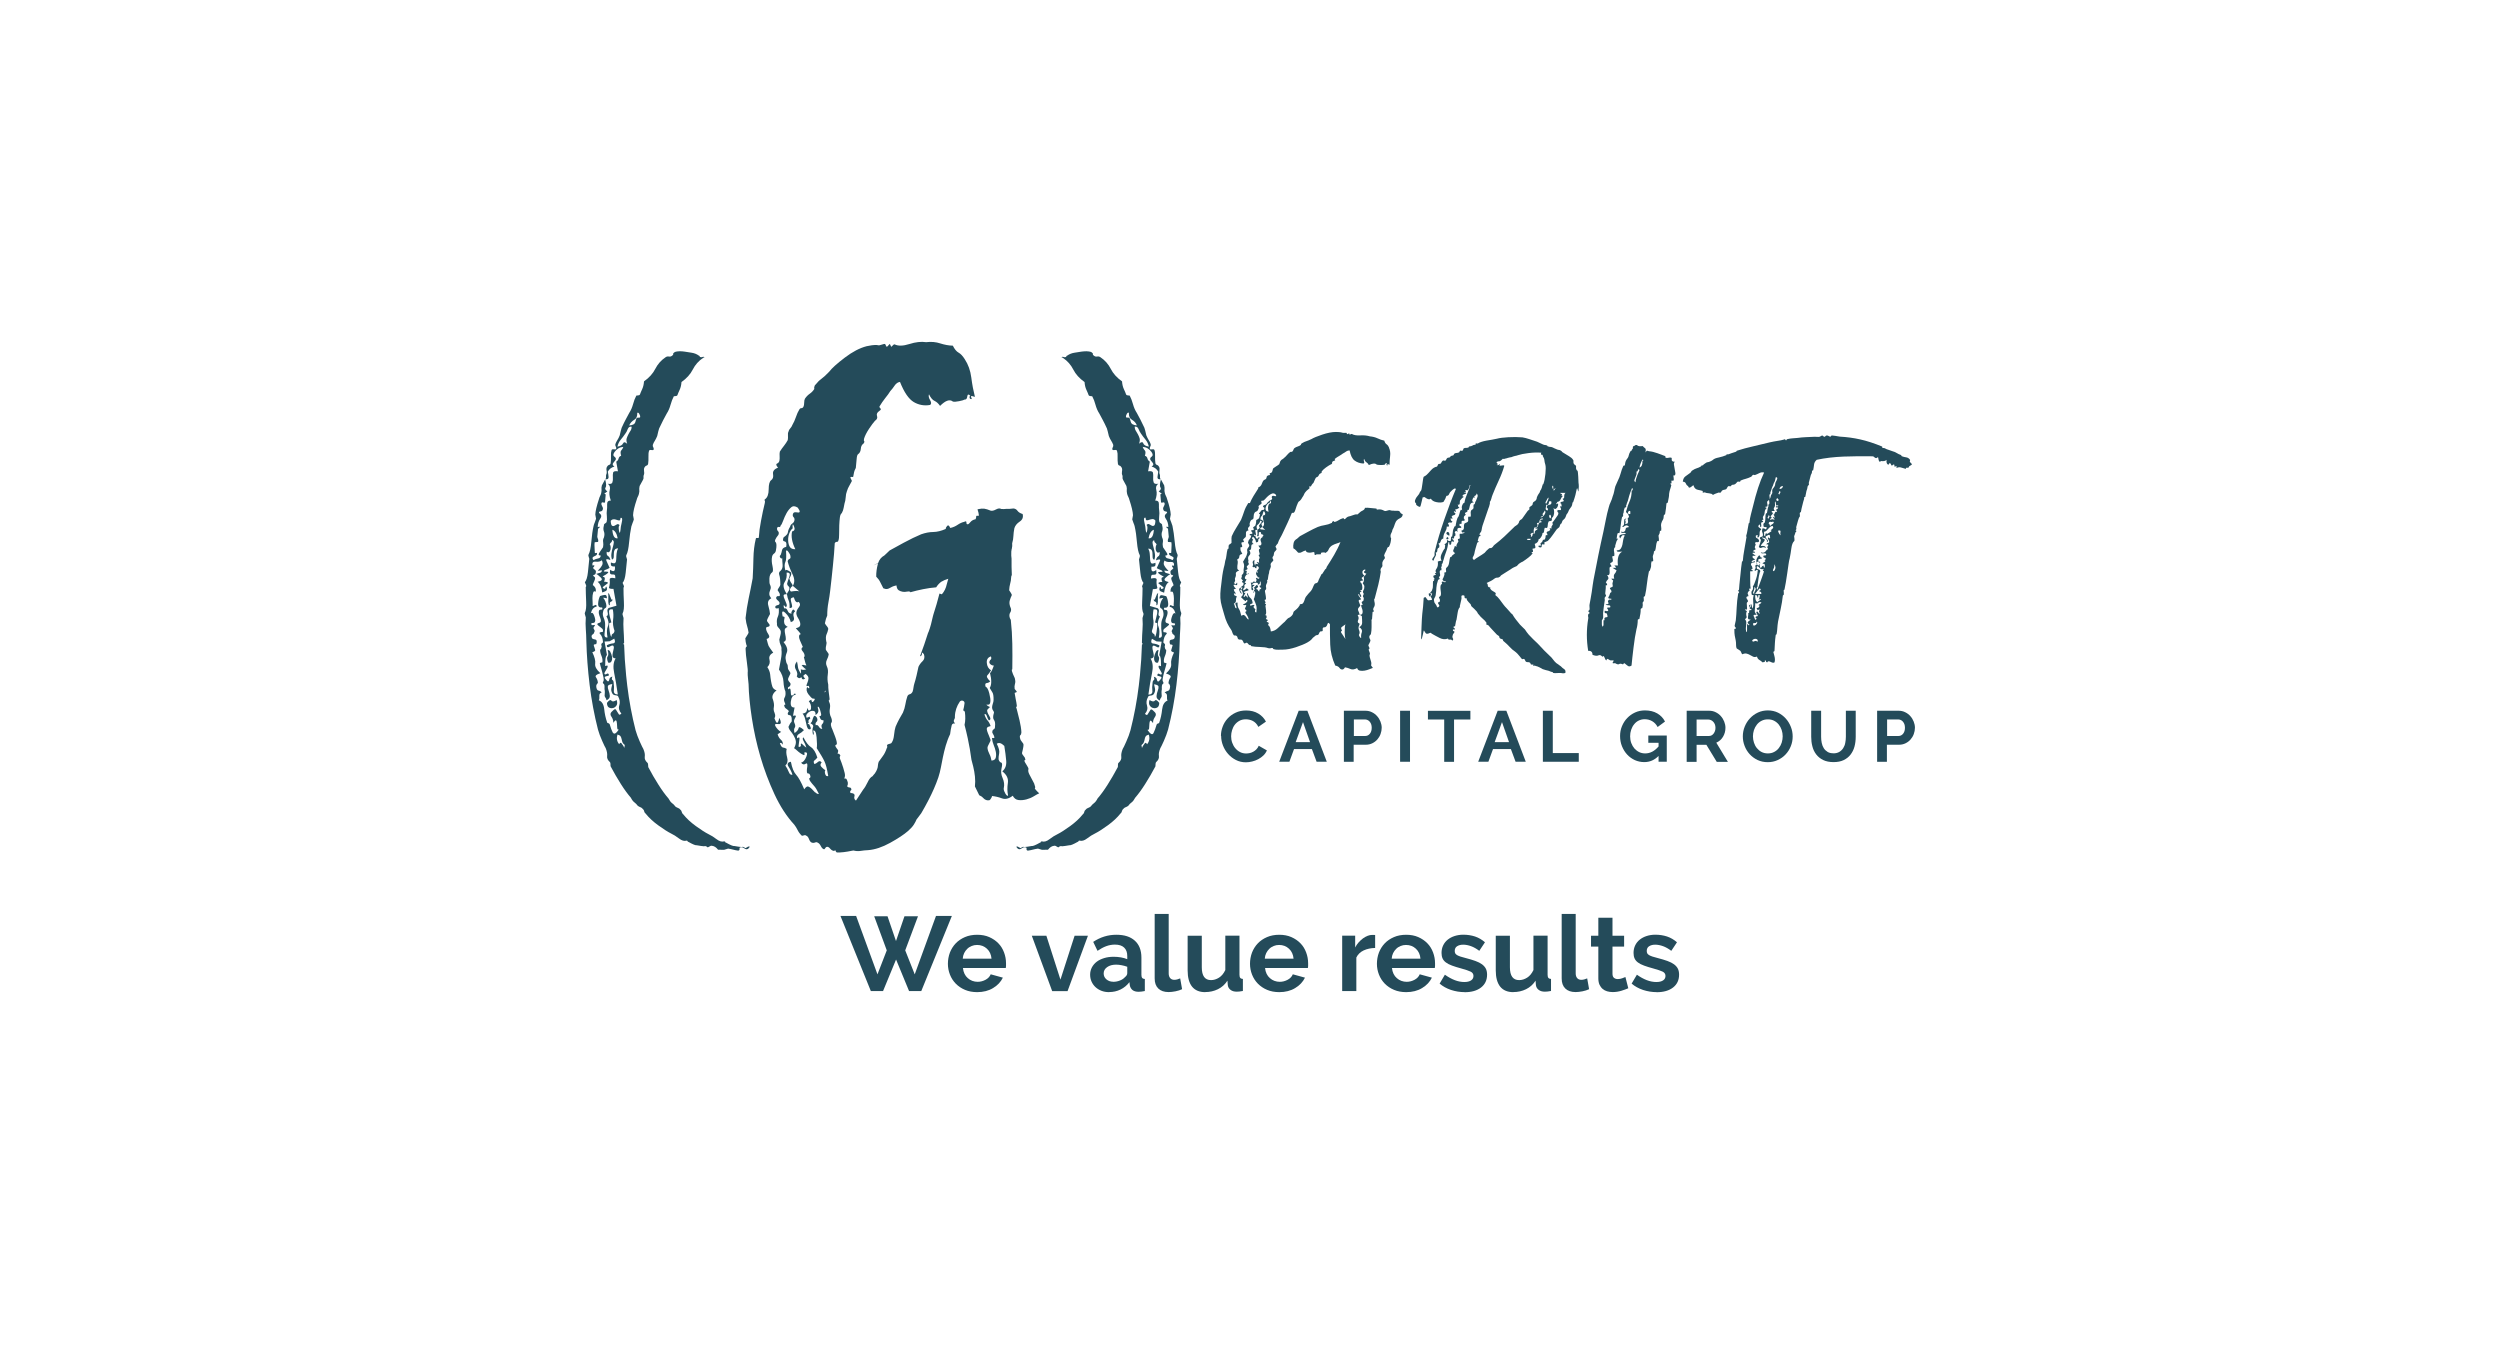 <?xml version="1.0" encoding="UTF-8"?> <svg xmlns="http://www.w3.org/2000/svg" id="Capa_1" data-name="Capa 1" viewBox="0 0 365.6 200"><defs><style> .cls-1 { fill: #244b5a; } </style></defs><g><path class="cls-1" d="M151.36,115.25c.06-.06.02-.29-.13-.68-.31-.59-.54-1.03-.7-1.33-.15-.29-.2-.56-.13-.78.02-.07-.04-.23-.19-.46-.15-.23-.26-.4-.31-.51-.11-.21-.12-.32-.03-.33.09,0,.11-.06.05-.17,0-.13-.08-.28-.23-.44-.15-.17-.23-.31-.23-.44.02-.07.06-.26.13-.55.06-.29.09-.5.09-.63,0-.13-.08-.28-.23-.44-.15-.17-.24-.34-.27-.52-.06-.23-.05-.39.04-.46.09-.07.14-.21.15-.41-.02-.51-.12-1.1-.27-1.75-.16-.65-.3-1.22-.42-1.69-.08-.16-.1-.25-.05-.27.05-.02.07-.09.07-.22-.04-.31-.09-.62-.16-.92-.06-.3-.12-.61-.16-.92l.15-.06.15-.06c.02-.07-.03-.17-.15-.28-.12-.11-.17-.21-.15-.28-.03-.18-.02-.37.03-.55.05-.19.08-.34.07-.47-.01-.26-.07-.49-.19-.71-.11-.21-.21-.47-.3-.76-.03-.18-.03-.26,0-.25.04.02.06-.04.05-.17.02-1.25.02-2.45,0-3.59-.02-1.14-.09-2.31-.22-3.5l-.13-.24c-.12-.34-.1-.63.06-.86.16-.23.15-.51-.02-.83-.12-.34-.14-.64-.06-.91.08-.26.17-.52.29-.76.02-.07-.03-.2-.15-.38-.12-.18-.2-.29-.23-.35.02-.2.03-.37.05-.51.02-.14.05-.28.09-.43.09-.3.14-.61.15-.95,0-.14.04-.25.1-.33-.05-.8-.04-1.6-.04-2.4-.04-.3-.06-.59-.04-.89,0-.13,0-.26.04-.39,0,0,0,0,0,0,0,0,0-.02,0-.03,0,0,0,0,0,0,0-.01,0-.03,0-.04,0-.03.01-.05.03-.07.07-.29.09-.57.06-.83.11-.37.17-.73.18-1.06.01-.33.06-.71.14-1.14.11-.37.37-.7.78-.97.41-.27.55-.64.43-1.11-.36-.11-.61-.27-.75-.47-.14-.2-.34-.32-.59-.34-.23.03-.43.05-.61.06-.18.01-.33,0-.46,0-.23.03-.47.04-.73.01-.19-.12-.43-.1-.75.07-.31.17-.57.23-.78.18-.39-.16-.7-.26-.94-.29-.23-.03-.51-.01-.84.06-.06.03-.11.04-.15.04.11.3.18.61.21.92-.13,0-.26.01-.39.03,0,.18-.04.35-.1.49-.32.06-.57.2-.75.41-.23.28-.37.38-.43.32-.11.02-.16-.06-.16-.25,0-.19-.1-.22-.31-.1-.33.07-.66.22-.98.44-.32.22-.67.37-1.06.46-.06-.06-.1-.13-.11-.2l-.19-.19c-.11.02-.21.12-.31.29-.05.09-.07.17-.06.24-.65.29-1.26.44-1.83.45-.57,0-1.15.12-1.76.33-.76.32-1.62.73-2.56,1.24-.94.51-1.63.88-2.06,1.13-.21.2-.36.34-.46.44-.1.1-.21.2-.31.29-.43.23-.74.6-.91,1.1-.24.12-.47.23-.7.36.15-.06.3-.13.46-.2.08-.03.15-.07.23-.11-.02.05-.03.09-.04.14-.16.6-.24,1.21-.23,1.81.25.25.46.52.6.83.15.31.29.6.44.87.24.1.43.13.57.1.14-.03.26-.07.37-.14.11-.06.23-.12.36-.19.13-.07.34-.13.62-.19.04.37.15.61.34.72.18.11.38.18.58.21.2.03.4.03.6-.02.19-.04.35-.04.47.01.02.02.03.05.04.08,1.24-.34,2.5-.62,3.78-.72.19-.31.43-.58.72-.8.31-.19.66-.34,1.05-.45-.09.27-.16.53-.22.79-.12.58-.36,1.07-.72,1.48-.12-.05-.24-.09-.35-.11-.26,1.04-.56,2.06-.89,3.07-.03.1-.05.2-.08.3-.17.77-.35,1.54-.64,2.28-.01.03-.03.06-.05.08-.36,1.16-.76,2.31-1.19,3.45.19-.04.29-.17.28-.38-.01-.23.09-.2.3.09.13.41.07.74-.19.99-.26.24-.46.52-.61.83-.07.35-.16.78-.28,1.27-.12.49-.22.88-.32,1.17-.06.19-.1.39-.13.6-.02.21-.07.41-.13.6-.11.22-.26.34-.43.38-.17.04-.29.16-.35.35-.12.38-.22.76-.28,1.15-.06.39-.18.78-.35,1.18-.2.34-.38.66-.56.98-.17.32-.35.69-.52,1.09-.09.28-.17.68-.22,1.18-.05.5-.16.88-.33,1.11-.03.1-.12.16-.26.19-.14.03-.27.07-.37.12-.08.12-.1.21-.05.26.05.06.03.15-.05.26-.16.47-.35.87-.59,1.18-.24.31-.44.59-.6.83-.06.19-.1.37-.11.53,0,.16-.04.34-.11.53-.06.19-.18.4-.34.64-.14.15-.25.28-.33.4-.27.13-.51.42-.72.88-.22.46-.44.83-.66,1.09-.32.51-.67,1.04-1.05,1.6-.23-.15-.31-.38-.21-.69.04-.19-.06-.32-.28-.38-.23-.06-.32-.05-.29,0-.09-.19-.09-.32,0-.39.1-.07.13-.13.1-.2-.01-.16-.1-.25-.27-.26-.17-.01-.29-.08-.35-.21.05-.03.08-.1.1-.2.04-.2.02-.36-.04-.48-.11-.35-.22-.49-.34-.4-.12.08-.13-.04-.03-.36.04-.19-.05-.61-.25-1.23-.2-.63-.34-1-.4-1.13-.09-.19-.13-.34-.11-.43.02-.1.05-.16.1-.2-.12-.25-.24-.35-.33-.28-.1.07-.1-.06,0-.39.02-.1-.04-.22-.19-.38-.14-.16-.22-.32-.23-.48l.07-.05.15-.1c.04-.19-.04-.56-.24-1.11-.2-.54-.33-.88-.39-1.01-.25-.51-.3-.86-.16-1.04.14-.18.09-.53-.16-1.04-.11-.35-.13-.7-.06-1.04.06-.34.04-.64-.09-.9-.09-.19-.11-.29-.04-.29.06,0,.09-.08.08-.25-.06-.39-.1-.76-.14-1.11-.04-.35-.06-.66-.05-.92-.12-.51-.14-1.01-.07-1.48.07-.47.03-.87-.13-1.19-.15-.32-.16-.63-.01-.95.15-.31.24-.56.27-.76.02-.1-.05-.24-.21-.43-.16-.19-.23-.33-.21-.43-.01-.16.01-.35.07-.56.06-.21.06-.38,0-.51-.09-.45-.07-.8.04-1.05.11-.25.19-.47.22-.66.07-.13.02-.29-.13-.48-.16-.19-.27-.35-.33-.48.09-.49.21-.86.34-1.13,0-.68.06-1.31.17-1.9.11-.59.2-1.16.26-1.71.14-1.2.28-2.42.4-3.66.13-1.23.22-2.34.27-3.31.07-.13.17-.2.3-.2.13,0,.2-.05.22-.15.09-.23.13-.55.12-.98,0-.42,0-.85.02-1.29.02-.44.05-.82.09-1.14.04-.32.13-.54.28-.64.14-.26.23-.52.27-.76.05-.24.09-.46.13-.66.09-.23.14-.52.17-.88.02-.36.08-.65.17-.88.1-.33.22-.6.35-.81.13-.21.26-.45.39-.72l-.09-.19-.14-.29c.02-.1.1-.13.25-.1.14.03.21-.04.2-.2.04-.2.07-.37.1-.51s.11-.35.25-.61c.04-.45.08-.89.12-1.29.03-.41.1-.64.2-.71.25-.17.38-.43.41-.79.02-.36.16-.62.41-.79.12-.16.15-.27.09-.32-.06-.05-.07-.17-.03-.36.12-.42.37-.91.73-1.46.36-.54.65-.93.87-1.17.3-.2.4-.44.3-.71-.1-.27.02-.53.37-.76.2-.13.24-.25.13-.34-.11-.09-.16-.19-.14-.29.25-.43.54-.83.84-1.22.31-.38.56-.72.74-1.02.22-.23.43-.51.64-.82.21-.31.47-.49.78-.53.61,1.54,1.29,2.52,2.02,2.95.74.43,1.53.57,2.38.42.2-.13.2-.37,0-.71-.2-.33-.25-.61-.16-.85.25.51.52.84.82.97.3.14.56.38.8.73.8-.8,1.42-1.01,1.87-.64.16.06.47.04.91-.05.45-.09.72-.17.82-.24.21.03.34-.12.38-.45.04-.33.19-.36.44-.11-.1.07-.13.17-.09.32.04.15.15.2.32.16-.15-.32-.16-.46-.01-.44.15.03.3.07.46.13-.22-.87-.4-1.81-.53-2.83-.13-1.02-.45-1.91-.95-2.67-.3-.48-.6-.8-.91-.97-.31-.17-.59-.51-.84-1.02-.6-.01-1.21-.13-1.84-.33-.63-.21-1.32-.27-2.07-.18-.71-.11-1.53-.02-2.44.27-.92.29-1.63.31-2.14.06-.08-.03-.16,0-.25.1-.08.1-.18.18-.27.25l-.09-.19-.09-.19c-.03-.06-.1-.01-.22.15-.12.17-.22.23-.3.2l-.19-.38c-.08-.03-.25,0-.5.09-.25.09-.42.12-.5.09-.29-.06-.6-.05-.94,0-.33.06-.59.11-.77.14-1,.26-2.06.81-3.19,1.67-1.13.86-1.9,1.55-2.3,2.08-.48.5-.86.84-1.13,1.03-.27.19-.55.46-.84.83-.1.07-.17.2-.2.39-.02.1-.01.18.02.24-.19.3-.42.54-.69.72-.27.19-.5.43-.69.72-.07.13-.11.33-.11.59,0,.26-.04.46-.11.59-.07.13-.17.2-.3.2-.13,0-.23.07-.3.2-.19.3-.35.67-.5,1.11-.15.44-.32.81-.5,1.11-.09.23-.2.41-.33.54-.13.13-.22.3-.26.49-.07.13-.09.32-.07.56.02.24,0,.46-.03.66-.14.26-.32.54-.54.82-.23.28-.43.57-.62.87-.04.2-.05.41-.03.66.02.24,0,.46-.03.66-.04.2-.15.34-.34.42-.19.09-.14.29.14.6-.56.21-.8.53-.73.94.07.42-.02.71-.26.88-.25.17-.38.62-.38,1.35,0,.73-.19,1.21-.53,1.45-.1.07-.12.13-.06.17.06.05.06.17.03.36-.2.82-.39,1.69-.56,2.62-.18.93-.28,1.7-.31,2.32.01.16-.05.23-.2.2-.15-.03-.23,0-.25.1-.22.91-.33,1.87-.35,2.85-.02.99-.05,1.97-.11,2.94-.2,1.08-.4,2.06-.59,2.96-.19.9-.34,1.85-.45,2.86.07.55.14.94.23,1.18.08.24.15.56.21.94-.02.1-.09.23-.2.39-.12.17-.21.32-.28.45.01.16.03.34.06.53.03.19.06.32.09.39.09.19.11.29.04.29-.07,0-.12.1-.15.3.02.58.08,1.26.2,2.04.11.78.15,1.26.11,1.45,0,.26,0,.53.04.8.03.28.06.57.09.9.03,1.43.19,3.08.48,4.97.29,1.89.7,3.77,1.25,5.65.55,1.88,1.24,3.71,2.06,5.48.83,1.78,1.79,3.26,2.9,4.46.17.22.33.48.47.76.14.29.33.56.59.81.03.06.13.06.29,0,.16-.07.3-.06.41.04.16.06.29.23.39.5.1.27.23.44.39.5.16.06.32.06.49-.01.16-.07.3-.06.41.04.16.06.3.22.43.47.12.26.27.41.43.47.08.03.15-.02.22-.15.07-.13.17-.2.3-.2.13,0,.27.09.43.28.16.19.34.3.55.32.15-.1.23-.11.23-.03,0,.08.06.17.18.26.6.02,1.35-.07,2.25-.26.06-.01.12-.02.18-.03.36.09.71.12,1.04.06.38-.06.75-.1,1.11-.11,1.01-.08,2.08-.44,3.22-1.07,1.14-.63,2.02-1.21,2.64-1.75.38-.34.66-.65.84-.94.18-.29.3-.52.37-.71l.7-.93c.38-.65.75-1.31,1.09-1.98.54-1.05,1.03-2.14,1.41-3.26.32-.94.45-1.95.66-2.92.24-1.14.54-2.34,1.06-3.4.05-.45.13-.89.24-1.32.05-.2.29-.3.48-.24,0-.02,0-.03,0-.05-.14-.09-.23-.28-.16-.44.05-.11.1-.22.14-.32,0-.07,0-.15,0-.22.02-.78.27-1.52.71-2.16.21-.3.74-.16.7.23-.04.36-.11.71-.2,1.05.13.03.24.12.26.28.07.63.08,1.25-.06,1.83.17.65.33,1.3.47,1.96.22,1.04.41,2.08.54,3.13.09.33.18.66.26,1,.23.96.36,1.95.25,2.91.21.43.42.86.63,1.29.22.09.41.21.56.38.28.31.59.42.92.35.1-.04.2-.17.31-.38.07-.13.09-.21.07-.24.49.05.98.16,1.45.34.49.19,1.03.06,1.59-.38.2.38.48.59.84.63.36.05.74.01,1.15-.09.4-.11.77-.26,1.09-.46.32-.2.58-.34.79-.43-.48-.45-.69-.71-.63-.77ZM120.62,101.12c.03-.06.04-.11.03-.17.09.14.1.22.04.25-.04.02-.09.03-.14.04.03-.04.05-.08.08-.12ZM115.95,85.68c.78.66,1.09.93.94.82-.15-.11-.56-.1-1.23.01-.14-.16-.18-.28-.13-.36.06-.08.12-.19.19-.32.23-.07.25-.23.06-.49-.19-.25-.3-.49-.35-.72l.2-.39c.07-.13.1-.28.08-.44-.06-.13-.22-.25-.48-.37-.26-.12-.38-.1-.37.06-.15-.58-.15-1-.02-1.26.14-.26.17-.8.11-1.61.04-.19.15-.17.34.09.19.25.29.46.3.62.04.23,0,.37-.14.42-.14.05-.23.18-.26.37.15.58.38,1.2.71,1.87.32.67.34,1.24.03,1.7ZM116.32,80.32c-.39.01-.66-.1-.81-.34-.15-.24-.23-.54-.25-.92-.02-.37.04-.73.17-1.07.13-.34.29-.58.49-.72-.05-.65.01-.75.19-.32.18.43.09.69-.27.76-.18.72-.02,1.59.47,2.61ZM119.22,115.91c-.16-.19-.33-.37-.51-.54-.18-.17-.35-.29-.51-.35-.16-.06-.36.08-.59.41-.45-1.05-.84-1.77-1.18-2.13-.34-.36-.6-.99-.77-1.9-.49.08-.6.33-.33.74.27.41.45.8.56,1.15-.23.07-.41-.06-.54-.4-.13-.34-.3-.65-.5-.93.31-.3.4-.7.26-1.2-.14-.5-.16-.91-.06-1.24-.19-.12-.37-.19-.54-.2-.17-.01-.32-.23-.46-.64.15-.1.29-.02.41.23.06-.29-.03-.53-.25-.72-.22-.19-.39-.46-.49-.81l.22-.15.3-.2c-.16-.06-.31-.17-.46-.33-.29-.31-.43-.55-.45-.72.02-.1.19-.13.5-.09.32.04.42-.12.32-.47-.11-.35-.17-.48-.19-.38-.02.1-.05.23-.11.39-.05.16-.12.26-.21.27-.09.02-.22-.21-.39-.69.05-.03.08-.1.1-.2.04-.19,0-.39-.08-.58-.12-.25-.16-.53-.1-.82.06-.29.01-.65-.12-1.07-.12-.25-.13-.5-.02-.75.11-.25.29-.45.54-.62-.32-.12-.52-.3-.61-.54-.08-.24-.15-.51-.2-.82-.05-.31-.1-.64-.13-.99-.04-.35-.18-.71-.41-1.06.31-.3.42-.67.31-1.1-.11-.43.07-.77.55-1.01-.41-.57-.64-.9-.68-1-.05-.1-.14-.43-.29-1.01.41-.11.49-.34.26-.69-.24-.35-.35-.65-.34-.91.02-.1.11-.16.26-.18.15-.02.24-.08.26-.18.02-.1-.04-.23-.19-.38-.14-.16-.2-.28-.19-.38.02-.1.08-.25.18-.44.1-.2.19-.36.26-.49-.02-.32-.11-.73-.25-1.23-.14-.5,0-.85.43-1.06-.17-.22-.27-.41-.28-.58-.01-.16,0-.3.05-.41.04-.11.09-.25.14-.42.05-.16.02-.37-.11-.63-.06-.13-.08-.41-.07-.85.02-.44.15-.74.4-.91.15-.1.16-.41.05-.93-.12-.51-.14-.97-.06-1.36.04-.19.13-.34.28-.45.15-.1.24-.25.28-.45.13-.68.11-1.1-.06-1.24-.17-.14-.03-.49.43-1.06.09-.23.07-.41-.06-.53-.13-.12-.17-.29-.13-.48.07-.13.16-.18.28-.13.12.04.2-.03.24-.23.1-.07.22-.3.36-.69.14-.39.31-.76.5-1.11.19-.34.42-.63.68-.85.26-.22.58-.2.96.05.2.29.3.48.28.58-.02.1-.08.14-.19.13-.1-.01-.24-.02-.41-.04-.17-.01-.29.05-.36.18-.09.23-.07.41.06.53.13.13.17.29.13.48-.04.2-.14.35-.32.47-.17.12-.28.28-.32.47-.19.3-.29.56-.31.79-.02.23-.23.48-.63.75-.16.36-.11.56.14.6.25.04.33.31.24.79-.36.08-.56.24-.61.48-.05.25-.11.48-.2.71-.15.1-.17.23-.07.37.1.14.2.18.3.11,0,.26.01.57.05.92.04.36-.05.65-.26.88-.25.17-.32.39-.22.66.1.27.15.75.15,1.43-.02.1-.09.23-.2.39-.12.17-.19.3-.2.39.03.06.1.17.2.31.1.14.14.26.13.36.01.16-.05.23-.2.2-.15-.03-.25.02-.32.16-.07.13,0,.29.23.48.22.19.3.35.23.48-.02.1-.12.17-.3.2-.18.04-.28.11-.3.2-.04.2.04.29.24.28.15,0,.24-.03.25-.07.06.53.02.95-.12,1.26-.15.31-.19.66-.13,1.05-.04.2.04.4.24.6.2.21.3.39.32.55.01.16-.01.35-.07.56-.06.21-.11.42-.15.61.02.32.09.6.2.82.11.22.14.43.11.63.06.39.03.85-.07,1.39-.1.54-.2,1.05-.29,1.54.41.57.63,1.17.66,1.78.03.61.13,1.08.28,1.4.05.39.02.69-.11.9-.13.22-.13.45,0,.71.12.26.13.38.03.36-.1-.01-.13.04-.07.17.01.16.11.31.31.43.19.13.32.25.38.38-.03-.06-.09,0-.16.17-.08.18-.04.3.13.36.31-.04.45.25.42.86-.02.1-.05.16-.1.2-.05.03-.11.12-.18.25l-.2.4c.04.23.14.43.3.62.16.19.32.42.48.69.16.27.26.54.3.82.03.28-.05.61-.26,1,.08.03.21.13.39.3.18.17.37.32.56.45.19.12.35.21.47.25.12.05.14-.08.07-.37.41-.11.51.1.3.62-.21.52-.47.81-.77.85.2.29.43.34.68.17.25-.17.31.09.18.77-.04.46.01.67.17.65.15-.02.27.12.34.4.01.16-.03.25-.12.27-.09.02-.07.16.05.41.2.29.41.53.6.74.2.21.44.6.71,1.17-.18.04-.35-.04-.51-.23ZM120.67,113.19c-.07-.29-.06-.47.04-.54-.19-.12-.39-.29-.58-.49-.2-.2-.19-.42.03-.66-.17-.22-.35-.25-.53-.08-.18.17-.36.27-.54.31-.12-.25-.12-.42,0-.51.12-.08.27-.23.44-.43-.24-.77-.55-1.28-.94-1.53-.38-.25-.74-.72-1.09-1.43-.15.1-.14.29.02.56.16.27.3.58.4.94-.19-.12-.39-.29-.58-.49-.2-.2-.27-.11-.21.27-.25.17-.36.17-.35-.01.01-.18.04-.36.07-.56.04-.19.06-.38.07-.56.01-.18-.11-.18-.35-.01-.07-.29.02-.5.28-.64.26-.14.5-.32.72-.56-.48-.44-.74-.54-.78-.29-.05.24-.24.49-.59.72-.11-.35-.1-.61.02-.78.12-.16.1-.41-.06-.73-.09-.19-.05-.43.14-.73.19-.3.07-.39-.33-.28.02-.1.06-.29.11-.59.05-.25.09-.45.12-.63-.44.04-.62-.24-.55-.86.08-.65.32-.98.71-.99-.04-.23-.12-.25-.24-.09-.12.17-.26.22-.42.16-.03-.06-.05-.28-.07-.65-.02-.37-.13-.44-.35-.21-.09-.19-.07-.31.07-.37.14-.05.23-.17.26-.37.02-.1-.04-.21-.16-.34-.13-.12-.2-.27-.21-.43.02-.1.08-.25.18-.44.1-.2.16-.34.18-.44-.06-.13-.14-.26-.25-.41-.1-.14-.14-.26-.13-.36,0-.26-.03-.44-.12-.56-.09-.11-.16-.36-.21-.75-.04-.23.02-.54.18-.95.16-.41,0-.91-.49-1.52.23-.07.34-.21.34-.42,0-.21-.03-.44-.09-.7-.06-.26-.08-.47-.07-.65.01-.18.16-.32.44-.43-.27-.15-.44-.32-.49-.5-.05-.18-.06-.34-.04-.48.03-.15.05-.27.07-.37.02-.1-.08-.16-.29-.19-.16-.74-.03-.91.39-.52.42.39.69.85.81,1.36.41-.11.55-.36.43-.74-.12-.38-.06-.66.19-.83-.15-.32-.3-.35-.44-.08-.14.26-.14.39,0,.39-.31.04-.52-.09-.64-.4-.11-.3-.29-.42-.51-.35-.11-.35-.11-.5-.01-.44.1.06.17.16.24.28.15-.1.19-.26.12-.47-.07-.21-.16-.42-.26-.65-.11-.22-.17-.42-.18-.58-.01-.16.15-.23.49-.21-.5-.76-.62-1.34-.35-1.74.27-.4.37-.87.3-1.42.44-.04.57.16.4.62-.17.46-.28.79-.32.98.01.16.07.29.19.38.11.1.16.19.14.29.01.16-.04.33-.16.49-.12.17-.19.3-.2.39.06.39.14.69.25.92.11.22.16.6.14,1.11.26,0,.38-.09.37-.25-.01-.16-.05-.33-.1-.51-.05-.18-.09-.34-.1-.51-.01-.16.14-.26.45-.3.18.64.42.86.71.66.25.25.26.53,0,.83-.25.3-.36.61-.34.93.04.23.12.43.24.6.12.17.21.37.28.58.07.21.07.4.02.56-.05.16-.26.28-.62.36.43.47.66.74.69.81.03.06,0,.11-.09.12-.09.02-.13.13-.13.34,0,.21.19.7.56,1.47-.25.17-.26.37-.05.61.21.24.32.48.31.74-.01.06-.05.1-.11.14.05.17.1.35.14.54.06.26.13.48.23.67-.13,0-.25-.02-.38-.06-.06-.02-.12-.03-.17-.02-.01.05-.06.07-.16.06.14.16.3.31.46.45.08.07.15.1.23.12-.23.13-.49.14-.8.02,0,.11.02.3.04.56-.01.02-.02.04-.03.07-.27-.41-.41-.74-.43-.98-.02-.24-.07-.51-.14-.8-.33.4-.39.8-.16,1.2.23.4.27.73.13.99.2.29.42.33.65.13,0,0,.02-.01.03-.02.07.34.25.41.55.2-.21-.18-.29-.33-.24-.46.1-.08.2-.16.3-.22.3.22.44.44.42.67-.02.23-.07.43-.15.61-.08.18-.13.32-.14.42-.02.1.09.11.32.04.12.26.13.38.03.36-.1-.01-.19-.08-.25-.21-.16.36-.09.72.18,1.09.28.37.49.58.65.64.31-.04.36.07.16.33-.2.27-.33.21-.38-.18-.16.06-.28.14-.37.24.11.12.2.28.27.47.07.21.08.41.05.61-.04.2-.16.28-.37.25l-.18-.37c0,.18-.04.35-.1.5-.08.18-.27.29-.58.33.17.22.3.48.37.77.07.29.13.55.18.77.04.23.1.42.18.58.08.16.21.22.39.18.1-.07.11-.18.03-.34-.07-.15-.13-.28-.19-.4-.25-.03-.28-.09-.09-.18,0,0,.01,0,.02-.01-.02-.09-.03-.19-.03-.3,0-.13.1-.24.27-.35-.03-.09-.06-.18-.12-.27-.12.07-.25.13-.42.16-.09-.19-.08-.37.04-.54.12-.16.27-.29.46-.38.19-.09.38-.11.56-.06.18.04.27.24.24.6.35-.24.48-.5.41-.79-.11-.35-.11-.5-.01-.44.1.06.18.2.25.41.07.21.12.43.17.65.04.23-.04.33-.25.3.09.45.28.66.59.61.04.23-.01.41-.17.56-.16.15-.16.39,0,.7-.18.04-.34-.06-.49-.3-.15-.24-.3-.31-.45-.21-.09-.19-.06-.36.1-.51.16-.15.17-.35.05-.61-.17-.22-.3-.31-.37-.26-.07.05-.14.16-.19.32-.05.16-.11.33-.16.49-.02.07-.07.13-.12.16-.02.04-.06.08-.09.12.34.16.47.35.37.56-.11.25-.11.63,0,1.14.15-.1.15-.31,0-.63.28-.1.45.22.52.98.07.76.08,1.29.02,1.58.53.83.91,1.46,1.12,1.91.22.45.4,1.17.56,2.17-.23.07-.38-.04-.45-.33ZM145,111.24c-.06-.37-.16-.7-.31-.98-.15-.29-.25-.58-.28-.88,0-.16.09-.38.25-.66.16-.27.22-.45.2-.52-.07-.21-.15-.42-.25-.65-.1-.23-.19-.45-.25-.65-.07-.21-.07-.36-.01-.47.06-.11.23-.19.52-.25-.11-.34-.26-.61-.44-.81-.18-.19-.34-.49-.47-.91.16-.08.28,0,.35.25.08.24.17.45.29.64.29-.06.31-.28.06-.68-.25-.4-.34-.69-.28-.88.05-.02.12-.1.21-.22.05-.02.1-.07.14-.13.04-.06,0-.1-.13-.12-.37-.22-.43-.31-.18-.27.25.04.39-.11.41-.44.04-.26-.02-.67-.16-1.23-.15-.57-.32-.88-.53-.94-.11-.34-.06-.53.15-.55.21-.02.38-.1.52-.25-.44-.42-.58-.72-.42-.88.16-.16.34-.4.54-.74-.37-.22-.58-.58-.62-1.08-.04-.5.17-.82.61-.95.09.28.05.45-.11.53-.17.24-.17.44,0,.59.17.16.35.23.53.22-.19.57-.37.94-.56,1.11.25.99.24,1.72-.04,2.17.14.25.27.47.39.65.12.18.18.55.17,1.11,0,.17-.04.34-.11.53-.06.19-.1.37-.11.53,0,.17.04.32.15.47.11.15.15.27.12.36-.15.47-.15.81,0,1.01.16.2.21.52.16.94.01.23-.05.38-.18.44-.13.06-.2.18-.21.34-.03.1.01.23.13.41.12.18.17.36.16.52-.05.03-.13.02-.23,0-.1-.03-.13.02-.09.16.01.23.09.52.22.85.14.33.24.66.31.98.07.32.07.62,0,.89-.07.27-.28.41-.64.43ZM147.01,116.01c-.2-.34-.27-.61-.21-.8.1-.45.04-.92-.17-1.41-.22-.49-.28-.96-.17-1.41.13-.54.12-.83-.05-.87-.17-.04-.29-.2-.38-.48-.01-.23.02-.52.09-.88.07-.35-.05-.81-.35-1.39.3-.22.66-.12,1.1.31.13.81.23,1.54.28,2.19.05.65-.13,1.16-.57,1.53.64.49.91,1.06.81,1.7-.1.65-.09,1.26.03,1.83-.08.12-.23,0-.43-.33Z"></path><g><path class="cls-1" d="M89.26,95.33c-.12-.21-.25-.3-.4-.25.13.45.14.76,0,.92-.13.16-.1.46.08.9.22.06.38,0,.48-.19.1-.18.12-.41.08-.67-.05-.26-.13-.5-.25-.71Z"></path><path class="cls-1" d="M89.67,103.54c.2-.06.36-.18.49-.38.12-.19.13-.45.02-.79-.38.24-.64.27-.77.09-.14-.17-.35-.06-.65.33.01.37.12.6.32.69.2.1.4.11.6.05Z"></path><path class="cls-1" d="M88.96,87.09c0,.18,0,.39,0,.6-.01.22,0,.42.03.59.03.18.1.25.2.22-.05-.29,0-.46.15-.51.15-.04.23-.16.25-.35-.09.09-.16.08-.2-.03-.05-.11-.1-.23-.15-.37-.05-.14-.1-.26-.15-.37-.05-.11-.11-.12-.2-.03.05-.01.08.07.08.25Z"></path><path class="cls-1" d="M109.62,123.8c-.11-.03-.24,0-.38.11-.14.1-.24.13-.3.09-.13-.15-.3-.19-.5-.13-.16-.01-.31-.03-.44-.05-.14-.02-.34-.05-.61-.1-.15.04-.55-.12-1.19-.48-.11-.03-.16-.06-.14-.1.02-.04-.03-.07-.14-.1-.35.1-.72,0-1.12-.31-.4-.31-.8-.56-1.2-.75-.46-.23-1.07-.62-1.83-1.17-.76-.55-1.37-1.12-1.85-1.72-.12-.09-.19-.2-.22-.35-.03-.15-.1-.26-.22-.35-.07-.1-.18-.18-.32-.23-.14-.05-.27-.12-.39-.21-.14-.2-.3-.37-.49-.5-.18-.13-.35-.36-.52-.68-.47-.54-.96-1.21-1.47-2.02-.51-.8-1.01-1.66-1.49-2.57-.01-.06-.02-.16-.02-.32,0-.15-.03-.25-.09-.3-.31-.28-.45-.58-.4-.9.05-.32-.02-.7-.21-1.14-.07-.1-.24-.45-.51-1.05-.27-.6-.47-1.16-.62-1.67-.54-2.12-.95-4.3-1.22-6.53-.06-.52-.12-1.04-.17-1.55,0,0,0,0,0,0,0,0,0,0,0-.02-.15-1.53-.25-3.01-.29-4.44-.15-.05-.15-.13,0-.23,0-.05,0-.1,0-.16-.02-.67-.04-1.27-.08-1.78-.04-.51-.04-1.08,0-1.71-.02-.12-.06-.24-.11-.38-.05-.14-.06-.24-.02-.32.16-.29.22-.84.18-1.63-.04-.79-.06-1.49-.06-2.11.09-.09.09-.21.01-.37-.08-.16-.13-.27-.14-.33.22-.25.37-.74.45-1.47.08-.73.15-1.39.2-1.96-.01-.06-.04-.16-.09-.3-.05-.14-.06-.24-.02-.32.2-.37.33-.99.41-1.88.08-.89.19-1.66.33-2.32.03-.13.09-.3.18-.52.09-.21.15-.38.18-.52l-.11-.61c.02-.5.19-1.26.54-2.29.03-.13.08-.27.16-.42.08-.15.13-.29.16-.42.06-.26.08-.45.05-.57-.02-.12,0-.31.05-.57.08-.15.16-.29.24-.44.08-.15.16-.29.24-.44.08-.15.11-.26.09-.35-.02-.09,0-.2.02-.33.08-.15.1-.34.06-.57-.04-.23-.02-.42.05-.57.08-.15.18-.24.31-.28.12-.04.2-.12.23-.25.05-.32.06-.67.05-1.03-.01-.37.01-.65.08-.86.03-.13.14-.18.33-.14.19.04.31.02.35-.06.03-.13,0-.25-.06-.35-.07-.1-.09-.22-.06-.35.07-.21.16-.4.29-.59.12-.19.24-.43.35-.7.11-.53.21-.89.28-1.1.23-.5.42-.89.58-1.19.16-.29.33-.62.53-.99.25-.38.43-.81.56-1.28.13-.47.29-.89.48-1.25.05-.01.14-.03.27-.03.13,0,.21-.05.25-.12.07-.21.18-.47.33-.79.15-.32.24-.7.27-1.14.75-.53,1.3-1.14,1.65-1.83.35-.69.85-1.26,1.51-1.7.07-.05.15-.09.23-.1-.03-.02-.1-.04-.2-.07l-.23.07c-.21,0-.31-.03-.29-.1.01-.06-.03-.11-.14-.14-.3-.22-.66-.36-1.06-.42-.41-.06-.75-.12-1.02-.16-.27-.04-.52-.06-.76-.05-.24,0-.45.04-.65.1-.19.12-.28.22-.26.31.02.09,0,.14-.05.15-.18.18-.36.25-.55.21-.19-.04-.36,0-.5.1-.66.44-1.16,1.01-1.51,1.7-.35.69-.9,1.3-1.65,1.83-.03.44-.12.82-.27,1.14-.15.32-.26.59-.33.79-.04.07-.12.12-.25.12-.13,0-.22.02-.27.03-.2.37-.36.79-.48,1.25-.13.47-.31.9-.56,1.28-.2.37-.38.7-.53.99-.16.29-.35.69-.58,1.19-.07.21-.16.57-.28,1.1-.11.28-.22.51-.35.7-.12.19-.22.39-.29.59-.03.13,0,.25.06.35.07.1.09.22.06.35-.04.07-.16.09-.35.06-.19-.04-.3.01-.33.14-.07.21-.1.49-.08.86.01.37,0,.71-.05,1.03-.03.13-.11.22-.23.25-.13.04-.23.13-.31.28-.08.15-.1.34-.05.57.04.23.02.43-.06.57-.03.13-.04.24-.02.33.02.09-.02.21-.09.35.32.03.47-.08.46-.32-.02-.24-.05-.51-.11-.8.2-.37.52-.62.97-.75-.29-.16-.33-.36-.11-.61.22-.25.32-.4.31-.46.03-.13-.05-.26-.23-.39-.18-.13-.17-.35.04-.66.34-.47.77-.72,1.29-.75-.07.21-.17.37-.3.51-.13.13-.14.4-.02.79-.2.06-.32.19-.37.39s-.16.36-.35.47l.25,1.41c-.43-.06-.67.01-.71.21-.04.2-.05.43-.03.7.02.27,0,.51-.07.71-.07.21-.29.27-.68.2.3.22.4.53.29.93-.11.4-.06.91.16,1.53-.37-.01-.55.16-.54.53.01.37,0,.71-.05,1.03-.03.13-.02.38.01.74.04.36.02.64-.04.85-.04.07-.12.14-.24.21-.12.07-.17.16-.15.28-.1.34-.1.63,0,.88.1.25.1.54,0,.88-.12.22-.16.45-.11.68.04.23.03.48-.02.75-.21.31-.36.54-.47.69-.1.16-.16.28-.17.37,0,.1.09.14.3.14,0,.25-.13.39-.36.43-.23.04-.47.12-.7.25-.2-.25-.18-.42.06-.53.24-.1.39-.19.43-.27.07-.21.04-.29-.09-.25-.12.04-.18.03-.2-.03,0-.02,0-.22-.03-.6-.03-.45-.03-.75,0-.88-.01-.06.08-.08.26-.08.19,0,.27-.02.26-.08.03-.13.02-.25-.03-.36-.05-.11-.08-.22-.1-.34l.11-1.14c.04-.07.11-.14.2-.2.09-.06.09-.1-.02-.13l-.15.04-.08.02c.02-.5.14-.9.37-1.22.23-.31.2-.58-.11-.8-.13-.15-.1-.23.11-.26.2-.03.32-.11.35-.24.08-.15.06-.31-.05-.49-.11-.18-.15-.34-.12-.47.03-.13.11-.17.25-.12.14.05.23.04.27-.03l.05-.57.05-.57c-.18-.13-.25-.19-.19-.18.05.02.2-.07.43-.27-.3-.22-.39-.41-.26-.57.13-.16.11-.56-.06-1.19-.08.15-.16.29-.24.44-.08.15-.16.29-.24.44-.06.26-.08.45-.05.57.02.12,0,.31-.05.57-.03.13-.08.27-.16.42-.08.15-.13.29-.16.42-.34,1.03-.52,1.79-.54,2.29l.11.61c-.03.13-.09.3-.18.52-.09.21-.16.39-.18.52-.15.66-.26,1.43-.33,2.32-.08.89-.21,1.51-.41,1.88-.04.07-.03.18.02.32.05.14.08.24.09.3-.05.57-.12,1.22-.2,1.96-.08.73-.23,1.22-.45,1.47.01.06.06.17.14.33.08.16.08.29-.01.37,0,.62.03,1.32.06,2.11.04.79-.02,1.33-.18,1.63-.04.07-.03.18.02.32.05.14.09.27.11.38-.04.63-.05,1.2,0,1.71.04.51.07,1.11.08,1.78.05,2.02.21,4.15.48,6.38.27,2.23.68,4.41,1.22,6.53.14.51.35,1.07.62,1.67.27.6.43.95.51,1.05.18.44.25.82.21,1.14-.05.32.09.62.4.9.06.04.09.14.09.3,0,.15,0,.26.02.32.48.91.98,1.76,1.49,2.57.51.81,1,1.48,1.47,2.02.16.32.34.55.52.68.18.13.34.3.49.5.12.09.25.16.39.21.14.05.25.13.32.23.12.09.2.21.22.35.03.15.1.26.22.35.48.6,1.09,1.17,1.85,1.72.76.55,1.37.94,1.83,1.17.4.19.8.44,1.2.75.4.31.77.42,1.12.31.11.03.16.06.14.1-.02.04.03.07.14.1.64.36,1.04.52,1.19.48.27.04.47.08.61.1.13.02.28.04.44.05.2-.06.37-.02.5.13.06.04.16.01.3-.09.14-.1.26-.14.38-.11.32.03.62.22.89.57l.87.02.6-.18c.27.04.52.09.74.15.22.06.47.11.74.15.15-.04.21-.13.19-.24-.02-.12,0-.18.04-.2.19-.12.42-.08.69.12.27.2.51.14.72-.17.01-.04.02-.07.03-.11-.01,0-.02,0-.03,0ZM92.74,61.4c.33-.19.48-.53.45-1.01.09-.09.19-.04.3.14.11.18.15.34.12.47.01.06-.08.09-.26.08-.19,0-.27.02-.26.08-.04.07-.1.26-.18.56-.08.3-.38.47-.9.5.15-.35.39-.62.72-.82ZM91.11,64.84c-.09.24-.36.4-.82.48.09-.4.25-.74.49-1.02.24-.29.46-.58.67-.89.13-.16.25-.38.35-.66.11-.28.3-.4.57-.35,0,.25-.06.45-.17.6-.1.16-.21.32-.3.51-.1.18-.18.38-.25.58-.07.21-.05.48.07.81-.31-.28-.51-.29-.6-.05ZM89.75,75.93c.16.01.31.05.45.1.14.05.26.08.37.08.11,0,.16-.12.17-.37.25-.07.31.14.19.64-.12.5-.19.87-.19,1.12-.07.51-.14.55-.22.11-.08-.44-.05-.71.09-.81-.13-.15-.26-.19-.38-.12-.12.07-.24.13-.36.2-.12.07-.24.07-.35.01-.12-.06-.19-.3-.21-.72.13-.16.27-.23.43-.22ZM90.33,78.72c-.46.08-.72-.34-.78-1.25.39.13.65.55.78,1.25ZM89.62,107.16c-.16-.32-.32-.74-.46-1.25-.07-.1-.15-.16-.23-.16-.08,0-.13-.04-.14-.1-.22-.61-.36-1.27-.43-1.95-.07-.69-.33-1.12-.79-1.29.08-.15.11-.36.08-.63-.02-.27.09-.44.34-.52-.13-.15-.29-.24-.48-.27-.19-.04-.3-.27-.32-.69.03-.13.08-.24.14-.32.06-.08.1-.09.11-.03-.01-.37-.11-.66-.28-.89-.17-.23.04-.43.64-.61-.57-.51-.82-.97-.76-1.39.06-.42-.08-.98-.42-1.68.3-.09.44-.19.42-.31-.02-.12-.06-.24-.11-.38-.05-.14-.09-.25-.1-.34-.02-.09.11-.14.37-.16.14-.41.07-.64-.2-.68-.27-.04-.42-.12-.44-.24-.09-.22-.06-.38.11-.49.16-.11.24-.22.22-.34.09-.09.1-.2.02-.33-.08-.13-.12-.23-.13-.29.21-.31.27-.45.2-.43-.07.02-.22.03-.43.03-.14-.2-.11-.31.1-.31.21,0,.33-.07.36-.2.08-.15.04-.43-.11-.85-.15-.42-.32-.54-.5-.36.15-.6.44-.93.85-.99,0-.25-.08-.31-.27-.2-.16.1-.27.12-.34.06.03,0,.04-.1.03-.29-.02-.27-.03-.55-.03-.82,0-.28.03-.53.1-.77.06-.23.19-.29.37-.15.06-.26.02-.5-.13-.7-.07-.1-.17-.2-.29-.28-.01-.06.06-.25.21-.57.15-.32.17-.53.05-.62-.24-.17-.27-.27-.09-.3.18-.02.27-.16.28-.41.03-.13-.02-.24-.14-.33-.12-.09-.22-.18-.29-.28.09-.09.15-.17.19-.24.08-.15,0-.18-.26-.11-.07-.41.09-.6.49-.56.4.04.69-.03.87-.21.15.26.17.51.05.73-.12.22-.24.4-.38.53-.13.13-.21.22-.23.25-.02.04.18.03.59-.04-.02.19-.1.31-.25.35s-.35.1-.6.18c.17.07.4.25.69.54.29.28.13.49-.48.61.36.26.59.78.68,1.56.15-.04.31-.11.48-.19.17-.08.24-.21.21-.39-.05-.29-.12-.35-.19-.18-.07.18-.09.26-.04.24-.38-.07-.48-.18-.3-.33.18-.15.42-.32.69-.53-.02-.12-.22-.18-.59-.2.08-.15.12-.3.12-.45,0-.15-.08-.24-.24-.25-.11-.03-.08-.08.09-.17.17-.08.32-.17.46-.28.14-.1.2-.18.19-.24-.01-.06-.23-.09-.65-.09.03-.13.12-.22.27-.26.15-.04.34-.13.58-.27-.17-.38-.33-.72-.46-1.02-.13-.3.06-.34.57-.12-.05-.29-.17-.49-.34-.59-.18-.1-.24-.31-.19-.64.18.13.32.12.43-.03.1-.15.15-.32.15-.51,0-.18-.03-.33-.08-.44-.03-.07-.06-.09-.08-.06.06-.15.13-.26.21-.31.09-.06.15-.18.17-.37.17.07.25.2.23.39-.02.19-.07.42-.15.69-.08.27-.15.57-.19.89-.05.32-.02.62.08.9.15-.04.23-.16.25-.35.02-.19.02-.38.02-.56,0-.18.03-.35.11-.49.08-.15.25-.23.51-.24-.12.22-.19.47-.22.76s-.05.55-.05.8c0,.25-.05.43-.14.55-.08.12-.3.1-.64-.04-.05.32.01.51.18.55.17.04.3.05.4.02.08.72-.16.88-.7.49-.05.32-.04.52.03.59.07.07.16.11.29.1.13,0,.24,0,.32.04.09.04.13.21.13.52-.6-.13-.88-.05-.83.24.05.29.02.68-.11,1.14.02.12.24.18.66.17l.44,2.46-1.13.33c-.19.12-.24.34-.16.65.08.32.02.5-.18.56.32.59.39,1.07.22,1.46-.17.39-.19.93-.06,1.64-.36.05-.5-.16-.43-.61.08-.45.1-.89.08-1.32,0-.31-.07-.61-.2-.91-.13-.3-.17-.58-.11-.85.05-.32.17-.53.36-.62.19-.09.19-.41-.02-.97-.09-.22-.19-.38-.28-.47-.1-.09.08-.08.52.03-.01-.37-.12-.53-.33-.5-.21.03-.43.08-.68.16-.16.29-.25.66-.28,1.1-.03.44.17.63.58.57.09.22.05.33-.14.32-.19,0-.29.06-.32.19-.07.21-.01.53.17.97.18.44.15.7-.1.77-.25.07-.36.15-.31.23.04.08.14.18.29.28.15.11.29.22.42.34.13.12.15.28.09.48-.47.02-.6.13-.37.34.22.21.36.59.4,1.13.01.06-.03.12-.13.18-.1.06-.13.15-.11.26l.05.26c-.04.07-.06.13-.05.15,0,.03-.01.08-.05.15-.04.07-.08.12-.13.13,0,.31.07.61.2.91.13.3.18.61.13.93l-.23.07-.15.04c.01.06.05.22.12.47.07.26.15.53.23.81.08.29.14.58.2.87.05.29.03.48-.05.57-.08.15-.06.25.06.31.12.06.16.31.13.75.04.23.06.4.05.49-.01.1-.02.27-.03.52.02.12.06.21.13.29.07.07.11.2.15.37.34-.16.5-.38.48-.65-.02-.27-.08-.53-.18-.78-.1-.25-.13-.45-.11-.62.02-.16.24-.27.65-.33-.03.13-.07.33-.13.59-.06.26-.01.53.14.79.08.16.24.25.48.27.24.02.37.09.39.21.23.43.28.84.15,1.25-.14.41-.04.81.3,1.21-.18.18-.3.21-.37.11-.07-.1-.15-.22-.22-.35-.08-.13-.15-.25-.22-.35-.07-.1-.2-.06-.38.11-.23.19-.36.35-.39.48-.03.13,0,.25.06.35.07.1.15.23.23.4.08.16.12.37.11.61.21-.31.34-.43.41-.35.07.07.1.22.12.43.01.21.02.43.04.64.01.21.09.3.24.25-.42.62-.71.76-.87.44ZM89.75,100c0-.31-.06-.49-.18-.55-.12-.06-.12-.23-.01-.51-.25.07-.39.18-.42.31-.03.13-.06.24-.1.31-.04.07-.09.1-.14.09-.06-.01-.18-.14-.39-.39-.14-.2-.09-.33.17-.37.26-.04.38-.1.37-.16-.04-.23-.15-.3-.31-.19-.17.11-.28.12-.35.01-.02-.12.07-.33.28-.64.21-.31.25-.51.13-.59l-.15.04-.15.04c0-.31,0-.57.02-.79.01-.22.04-.41.09-.58.05-.17.1-.23.16-.19l-.36-2.02c.47-.02.72-.03.74-.04.02,0,.25-.14.68-.39.18.44.12.67-.19.7-.31.03-.61.12-.9.27,0,.31.15.37.43.2.28-.18.46-.21.53-.11.07.1.09.25.04.45l-.13.59c-.04.2-.05.37-.03.52.03.15.17.24.45.28-.33.53-.4,1.24-.21,2.14.19.9.36,1.94.53,3.13-.42,0-.61-.19-.58-.57.04-.38.03-.72-.02-1.01ZM89.86,92.28c-.02.19-.1.32-.24.4-.14.07-.2.2-.17.37-.08.15-.17-.06-.27-.61-.1-.56-.13-.99-.08-1.32l.3-.09c-.03-.18-.08-.38-.15-.6-.07-.23-.12-.46-.16-.69-.04-.23-.03-.41.03-.52.06-.11.22-.14.5-.1.1.53.11,1.03.04,1.52-.07.48,0,1.03.22,1.65ZM91.28,109.36c-.01-.06-.05-.15-.13-.29-.08-.13-.17-.26-.27-.38-.1-.12-.21-.08-.33.14-.34-.39-.42-.86-.25-1.41.22.06.37.14.44.24.07.1.12.23.15.37.03.15.07.3.12.47.06.17.18.32.36.45-.05.32-.08.45-.09.4Z"></path></g><g><path class="cls-1" d="M169.03,95.33c.12-.21.25-.3.4-.25-.13.45-.14.76,0,.92.13.16.1.46-.08.9-.22.06-.38,0-.48-.19-.1-.18-.12-.41-.08-.67.05-.26.13-.5.25-.71Z"></path><path class="cls-1" d="M168.62,103.54c-.2-.06-.36-.18-.49-.38-.12-.19-.13-.45-.02-.79.38.24.64.27.77.09.14-.17.35-.06.65.33-.01.37-.12.6-.32.69-.2.1-.4.11-.6.05Z"></path><path class="cls-1" d="M169.33,87.09c0,.18,0,.39,0,.6.01.22,0,.42-.03.59-.03.18-.1.25-.2.22.05-.29,0-.46-.15-.51-.15-.04-.23-.16-.25-.35.09.09.16.08.2-.03.05-.11.1-.23.15-.37.05-.14.1-.26.15-.37.05-.11.11-.12.2-.03-.05-.01-.08.07-.08.25Z"></path><path class="cls-1" d="M148.64,123.8s.02.07.03.11c.21.31.45.36.72.17.27-.2.5-.24.69-.12.05.01.06.08.04.2-.02.12.04.2.19.24.27-.04.52-.09.74-.15.22-.06.47-.11.74-.15l.6.18.87-.02c.27-.35.57-.54.89-.57.11-.03.24,0,.38.11.14.1.24.13.3.09.13-.15.3-.19.5-.13.16-.01.31-.03.44-.05.14-.02.34-.05.61-.1.15.04.55-.12,1.19-.48.11-.03.16-.06.14-.1-.02-.04.03-.07.14-.1.35.1.72,0,1.12-.31.4-.31.8-.56,1.2-.75.46-.23,1.07-.62,1.83-1.17.76-.55,1.37-1.12,1.85-1.72.12-.09.19-.2.22-.35.03-.15.1-.26.22-.35.07-.1.18-.18.32-.23.14-.05.27-.12.39-.21.14-.2.3-.37.49-.5.18-.13.35-.36.52-.68.47-.54.96-1.21,1.47-2.02.51-.8,1.01-1.66,1.49-2.57.01-.06.02-.16.02-.32,0-.15.03-.25.09-.3.31-.28.45-.58.4-.9-.05-.32.02-.7.21-1.14.07-.1.24-.45.51-1.05.27-.6.47-1.16.62-1.67.54-2.12.95-4.3,1.22-6.53.27-2.23.43-4.36.48-6.38.02-.67.04-1.27.08-1.78.04-.51.04-1.08,0-1.71.02-.12.06-.24.11-.38.05-.14.06-.24.02-.32-.16-.29-.22-.84-.18-1.63.04-.79.06-1.49.06-2.11-.09-.09-.09-.21-.01-.37.08-.16.13-.27.14-.33-.22-.25-.37-.74-.45-1.47-.08-.73-.15-1.39-.2-1.96.01-.06.04-.16.09-.3.05-.14.06-.24.02-.32-.2-.37-.33-.99-.41-1.88-.08-.89-.19-1.66-.33-2.32-.03-.13-.09-.3-.18-.52-.09-.21-.15-.38-.18-.52l.11-.61c-.02-.5-.19-1.26-.54-2.29-.03-.13-.08-.27-.16-.42-.08-.15-.13-.29-.16-.42-.06-.26-.08-.45-.05-.57.02-.12,0-.31-.05-.57-.08-.15-.16-.29-.24-.44-.08-.15-.16-.29-.24-.44-.17.63-.18,1.03-.06,1.19.13.16.04.35-.26.57.23.19.37.28.43.27.06-.01,0,.04-.19.18l.05.57.05.57c.04.07.13.08.27.03.14-.05.23,0,.25.12.03.13-.01.29-.12.47-.11.18-.13.35-.05.49.03.13.15.21.35.24.21.03.24.12.11.26-.3.22-.34.49-.11.8.23.32.36.72.37,1.22l-.08-.02-.15-.04c-.11.03-.12.07-.02.13.1.06.16.13.2.2l.11,1.14c-.02.12-.05.23-.1.34-.05.11-.05.23-.03.36-.01.06.08.09.26.08.19,0,.27.02.26.08.03.13.03.43,0,.88-.02.38-.03.58-.03.6-.02.05-.08.06-.2.03-.12-.04-.15.05-.09.25.04.07.18.16.43.27.25.1.27.28.06.53-.24-.13-.47-.22-.7-.25-.23-.04-.35-.18-.36-.43.21,0,.31-.05.3-.14,0-.1-.07-.22-.17-.37-.1-.15-.26-.38-.47-.69-.06-.26-.07-.51-.02-.75.04-.23,0-.46-.11-.68-.1-.34-.1-.63,0-.88.1-.25.1-.54,0-.88.02-.12-.03-.21-.15-.28-.12-.07-.2-.14-.24-.21-.07-.21-.08-.49-.04-.85.04-.36.04-.6.01-.74-.05-.32-.06-.67-.05-1.03.01-.37-.17-.54-.54-.53.22-.61.27-1.12.16-1.53-.11-.4-.02-.71.29-.93-.38.07-.61,0-.68-.2-.07-.21-.09-.44-.07-.71.02-.27.01-.51-.03-.7-.04-.2-.28-.27-.71-.21l.25-1.41c-.19-.12-.31-.28-.35-.47s-.16-.33-.37-.39c.12-.39.12-.66-.02-.79-.13-.13-.23-.3-.3-.51.52.03.95.28,1.29.75.21.31.22.53.04.66-.18.13-.26.26-.23.39-.01.06.09.21.31.46.22.25.18.46-.11.61.45.13.77.38.97.75-.05.29-.09.56-.11.8-.02.24.13.35.46.32-.08-.15-.11-.26-.09-.35.02-.09,0-.2-.02-.33-.08-.15-.1-.34-.06-.57.04-.23.02-.42-.05-.57-.08-.15-.18-.24-.31-.28-.12-.04-.2-.12-.23-.25-.05-.32-.06-.67-.05-1.03.01-.37-.01-.65-.08-.86-.03-.13-.14-.18-.33-.14-.19.04-.31.02-.35-.06-.03-.13,0-.25.06-.35.07-.1.09-.22.06-.35-.07-.21-.16-.4-.29-.59-.12-.19-.24-.43-.35-.7-.11-.53-.21-.89-.28-1.1-.23-.5-.42-.89-.58-1.19-.16-.29-.33-.62-.53-.99-.25-.38-.43-.81-.56-1.28-.13-.47-.29-.89-.48-1.25-.05-.01-.14-.03-.27-.03-.13,0-.21-.05-.25-.12-.07-.21-.18-.47-.33-.79-.15-.32-.24-.7-.27-1.14-.75-.53-1.3-1.14-1.65-1.83-.35-.69-.85-1.26-1.51-1.7-.14-.1-.3-.14-.5-.1-.19.04-.38-.03-.55-.21-.05-.01-.07-.07-.05-.15.02-.09-.07-.19-.26-.31-.2-.06-.42-.09-.65-.1-.24,0-.49.01-.76.05-.27.04-.61.1-1.02.16-.41.06-.76.21-1.06.42-.11.03-.16.08-.14.14.02.07-.08.1-.29.1l-.23-.07c-.1.03-.17.05-.2.07.08.02.16.05.23.1.66.44,1.16,1.01,1.51,1.7.35.69.9,1.3,1.65,1.83.03.44.12.82.27,1.14.15.32.26.59.33.79.04.07.12.12.25.12.13,0,.22.02.27.03.2.37.36.79.48,1.25.13.47.31.9.56,1.28.2.37.38.7.53.99.16.29.35.69.58,1.19.07.21.16.57.28,1.1.11.28.22.51.35.7.12.19.22.39.29.59.03.13,0,.25-.06.35-.07.1-.09.22-.06.35.04.07.16.09.35.06.19-.04.3.01.33.14.07.21.1.49.08.86-.01.37,0,.71.05,1.03.03.13.11.22.23.25.13.04.23.13.31.28.08.15.1.34.05.57-.04.23-.02.43.06.57.03.13.04.24.02.33-.02.09.02.21.09.35.08.15.16.29.24.44.08.15.16.29.24.44.06.26.08.45.05.57-.02.12,0,.31.05.57.03.13.08.27.16.42.08.15.13.29.16.42.34,1.03.52,1.79.54,2.29l-.11.61c.03.13.09.3.18.52.09.21.16.39.18.52.15.66.26,1.43.33,2.32.08.89.21,1.51.41,1.88.04.07.03.18-.02.32-.05.14-.08.24-.09.3.05.57.12,1.22.2,1.96.08.73.23,1.22.45,1.47-.01.06-.06.17-.14.33-.08.16-.08.29.01.37,0,.62-.03,1.32-.06,2.11-.04.79.02,1.33.18,1.63.04.07.03.18-.02.32-.05.14-.09.27-.11.38.04.63.05,1.2,0,1.71-.04.51-.07,1.11-.08,1.78,0,.05,0,.1,0,.16.14.1.14.18,0,.23-.04,1.43-.14,2.9-.29,4.44,0,0,0,0,0,.02,0,0,0,0,0,0-.05.51-.11,1.03-.17,1.55-.27,2.23-.68,4.41-1.22,6.53-.14.51-.35,1.07-.62,1.67-.27.6-.43.95-.51,1.05-.18.44-.25.82-.21,1.14.05.32-.09.62-.4.9-.06.04-.09.14-.09.3,0,.15,0,.26-.02.32-.48.91-.98,1.76-1.49,2.57-.51.81-1,1.48-1.47,2.02-.16.32-.34.55-.52.68-.18.13-.34.3-.49.5-.12.09-.25.16-.39.21-.14.05-.25.13-.32.23-.12.09-.2.21-.22.35-.03.15-.1.26-.22.35-.48.6-1.09,1.17-1.85,1.72-.76.55-1.37.94-1.83,1.17-.4.19-.8.44-1.2.75-.4.31-.77.42-1.12.31-.11.03-.16.06-.14.1.02.04-.03.07-.14.1-.64.36-1.04.52-1.19.48-.27.04-.47.08-.61.1-.13.02-.28.04-.44.05-.2-.06-.37-.02-.5.13-.06.04-.16.01-.3-.09-.14-.1-.26-.14-.38-.11-.01,0-.02,0-.03,0ZM166.27,62.21c-.52-.03-.82-.2-.9-.5-.08-.3-.14-.49-.18-.56.01-.06-.08-.08-.26-.08-.19,0-.27-.02-.26-.08-.03-.13.01-.29.12-.47.11-.18.21-.23.3-.14-.03.48.12.82.45,1.01.33.19.58.46.72.82ZM166.58,64.89c.11-.34.14-.61.07-.81-.07-.21-.15-.4-.25-.58-.1-.18-.2-.35-.3-.51-.1-.15-.16-.36-.17-.6.27-.04.46.08.57.35.11.28.23.5.35.66.21.31.43.61.67.89.24.29.4.63.49,1.02-.46-.07-.73-.23-.82-.48-.09-.24-.29-.22-.6.05ZM168.97,76.15c-.02.43-.09.67-.21.72-.12.06-.23.06-.35-.01-.12-.07-.24-.13-.36-.2-.12-.07-.24-.03-.38.12.14.1.17.37.09.81-.08.44-.15.4-.22-.11,0-.25-.07-.62-.19-1.12-.12-.5-.06-.71.19-.64,0,.25.06.37.17.37.11,0,.23-.02.37-.08.14-.05.29-.08.45-.1.16-.01.31.06.43.22ZM168.74,77.47c-.06.91-.32,1.33-.78,1.25.13-.7.39-1.12.78-1.25ZM167.81,106.72c.15.04.23-.04.24-.25.01-.21.02-.42.04-.64.01-.21.05-.35.12-.43.07-.07.2.05.41.35,0-.25.03-.45.11-.61.08-.16.16-.29.23-.4.07-.1.09-.22.06-.35-.03-.13-.16-.29-.39-.48-.18-.18-.3-.21-.38-.11-.07.1-.14.22-.22.35-.08.13-.15.25-.22.35-.07.1-.2.07-.37-.11.34-.39.43-.8.3-1.21-.14-.41-.09-.83.15-1.25.02-.12.15-.19.39-.21.24-.02.4-.11.48-.27.15-.26.2-.53.14-.79-.06-.26-.1-.46-.13-.59.41.06.63.17.65.33.02.16-.01.37-.11.62-.1.25-.16.51-.18.78-.02.27.14.49.48.65.03-.18.08-.3.15-.37.07-.07.11-.17.13-.29,0-.25-.02-.42-.03-.52,0-.1,0-.26.05-.49-.03-.44.02-.69.13-.75.12-.06.13-.16.06-.31-.09-.09-.11-.28-.05-.57.05-.29.12-.58.2-.87.08-.28.15-.56.23-.81.07-.26.11-.41.12-.47l-.15-.04-.23-.07c-.05-.32,0-.63.13-.93.13-.3.2-.6.2-.91-.05-.01-.09-.06-.13-.13-.04-.07-.06-.12-.05-.15,0-.03-.01-.08-.05-.15l.05-.26c.02-.12-.02-.2-.11-.26-.09-.06-.14-.12-.13-.18.05-.54.18-.92.4-1.13.22-.21.1-.33-.37-.34-.07-.21-.04-.37.09-.48.13-.12.27-.23.42-.34.15-.11.25-.2.29-.28.04-.08-.06-.16-.31-.23-.25-.07-.28-.33-.1-.77.19-.44.24-.76.17-.97-.03-.13-.14-.19-.32-.19-.19,0-.23-.1-.14-.32.41.06.6-.13.58-.57-.03-.44-.12-.81-.28-1.1-.25-.07-.48-.13-.68-.16-.2-.03-.31.14-.33.5.44-.11.62-.13.52-.03-.1.1-.19.25-.28.47-.21.56-.21.88-.02.97.2.09.32.29.36.62.06.26.02.55-.11.85-.13.3-.2.6-.2.91-.02.43,0,.87.08,1.32.08.45-.07.66-.43.61.13-.7.11-1.25-.06-1.64-.17-.39-.09-.87.22-1.46-.2-.06-.26-.25-.18-.56.08-.31.03-.53-.16-.65l-1.13-.33.44-2.46c.42,0,.64-.06.66-.17-.13-.47-.16-.85-.11-1.14.05-.29-.22-.37-.83-.24,0-.31.05-.48.13-.52.09-.04.19-.05.32-.04.13,0,.23-.02.29-.1.07-.07.08-.27.03-.59-.55.39-.78.23-.7-.49.1.03.23.02.4-.02.17-.04.23-.22.18-.55-.34.15-.55.16-.64.04-.08-.12-.13-.3-.14-.55,0-.25-.03-.52-.05-.8s-.1-.54-.22-.76c.26.02.43.1.51.24.08.15.12.31.11.49,0,.18,0,.37.02.56.02.19.1.31.25.35.1-.28.13-.58.08-.9-.05-.32-.11-.62-.19-.89-.08-.27-.13-.5-.15-.69-.02-.19.06-.32.23-.39.02.19.07.32.17.37.08.05.15.15.21.31-.02-.03-.05-.02-.08.06-.05.11-.07.26-.08.44,0,.18.04.35.15.51.1.16.25.17.43.03.05.32-.02.54-.19.64-.18.1-.29.3-.34.59.51-.22.7-.18.57.12-.13.3-.29.64-.46,1.02.24.13.43.22.58.27.15.04.24.13.27.26-.42,0-.64.03-.65.09-.01.06.05.14.19.24.14.1.29.2.46.28.17.08.2.14.09.17-.16.01-.24.1-.24.25,0,.15.04.3.12.45-.37.01-.57.08-.59.2.28.21.51.38.69.53.18.15.09.26-.3.33.05.01.04-.07-.04-.24-.07-.17-.14-.12-.19.18-.03.18.04.3.21.39.17.08.33.14.48.19.09-.78.31-1.3.68-1.56-.61-.12-.77-.32-.48-.61.29-.28.52-.46.69-.54-.25-.07-.45-.13-.6-.18s-.23-.16-.25-.35c.41.06.61.07.59.04-.02-.04-.1-.12-.23-.25-.13-.13-.26-.31-.38-.53-.12-.22-.1-.46.05-.73.18.18.47.25.87.21.4-.03.57.15.49.56-.25-.07-.34-.04-.26.11.04.07.1.16.19.24-.07.1-.17.2-.29.28-.12.09-.17.2-.14.33,0,.25.1.39.28.41.18.02.15.12-.09.3-.12.09-.1.29.05.62.15.32.22.51.21.57-.12.09-.22.18-.29.28-.14.21-.18.44-.13.7.18-.13.3-.08.37.15.06.24.1.49.1.77,0,.28,0,.55-.03.82-.02.2,0,.3.03.29-.08.05-.19.03-.34-.06-.19-.12-.28-.05-.27.2.41.06.69.39.85.99-.18-.18-.35-.06-.5.36-.15.42-.19.7-.11.85.03.13.15.2.36.2.21,0,.25.1.1.31-.21,0-.35-.01-.43-.03-.07-.02,0,.12.2.43-.01.06-.05.15-.13.29-.08.13-.07.24.02.33-.02.12.05.23.22.34.17.11.2.28.11.49-.02.12-.17.2-.44.24-.27.04-.34.27-.2.68.26.02.38.07.37.16-.02.09-.05.2-.1.34-.05.14-.09.27-.11.38-.02.12.12.22.42.31-.34.7-.48,1.26-.42,1.68.06.42-.2.88-.76,1.39.6.18.81.38.64.61-.17.23-.26.52-.28.89.01-.06.05-.05.11.03.06.08.11.19.14.32-.02.43-.13.66-.32.69-.19.04-.35.13-.48.27.25.07.36.25.34.52-.02.27,0,.48.08.63-.45.18-.71.61-.79,1.29-.07.69-.21,1.34-.43,1.95-.01.06-.06.09-.14.1-.08,0-.16.06-.23.16-.14.51-.3.93-.46,1.25-.16.32-.45.18-.87-.44ZM168.52,101.01c.04.38-.15.57-.58.57.16-1.19.34-2.23.53-3.13.19-.9.12-1.61-.21-2.14.27-.04.42-.14.45-.28.03-.15.02-.32-.03-.52l-.13-.59c-.04-.2-.03-.35.04-.45.07-.1.25-.06.53.11.28.18.43.11.43-.2-.29-.15-.59-.24-.9-.27-.31-.03-.37-.26-.19-.7.43.25.66.38.68.39.03,0,.27.02.74.04l-.36,2.02c.06-.04.12.02.16.19.05.17.08.36.09.58.01.22.02.48.02.79l-.15-.04-.15-.04c-.12.09-.08.29.13.59.21.31.3.52.28.64-.07.1-.19.1-.35-.01-.16-.11-.27-.05-.31.19-.01.06.11.11.37.16.26.05.31.17.17.37-.2.25-.33.38-.39.39-.05.02-.1-.01-.14-.09-.04-.07-.07-.17-.1-.31-.03-.13-.17-.23-.42-.31.11.28.1.45-.01.51-.12.06-.17.24-.18.55-.05.29-.06.63-.02,1.01ZM168.65,90.64c-.07-.48-.06-.99.04-1.52.27-.04.44,0,.5.1.06.11.07.28.03.52-.04.23-.1.47-.16.69-.07.23-.12.43-.15.6l.3.09c.05.32.02.76-.08,1.32-.1.56-.19.76-.27.61.03-.18-.03-.3-.17-.37-.14-.07-.23-.21-.24-.4.22-.61.29-1.16.22-1.65ZM166.93,108.96c.18-.13.3-.28.36-.45.06-.17.1-.32.12-.47.03-.15.08-.27.15-.37.07-.1.22-.18.44-.24.17.54.08,1.01-.25,1.41-.12-.22-.23-.27-.33-.14-.1.12-.19.25-.27.38-.08.13-.12.23-.13.29-.01.06-.04-.07-.09-.4Z"></path></g></g><g><g><path class="cls-1" d="M203.15,65.48c-.1-.24-.23-.41-.38-.51-.15-.1-.26-.28-.33-.53-.33-.07-.66-.18-.99-.34-.32-.15-.7-.25-1.13-.29-.38-.12-.85-.17-1.4-.14-.55.03-.95-.04-1.21-.2-.04-.02-.09-.01-.15.02-.06.03-.12.06-.19.08l-.05-.18s-.06-.02-.15.04c-.09.06-.15.08-.19.06l-.05-.18s-.14-.03-.29-.01c-.15.01-.25,0-.29-.01-.16-.05-.33-.09-.53-.1-.2,0-.35-.02-.45-.02-.59,0-1.26.14-2.01.39-.75.25-1.27.47-1.57.65-.34.16-.6.27-.77.32s-.37.14-.58.27c-.07.02-.12.07-.17.15-.02.04-.03.08-.02.11-.14.11-.31.19-.48.24s-.34.13-.48.24c-.06.05-.1.13-.14.24-.04.11-.09.19-.14.24-.06.05-.12.07-.19.06-.07-.01-.14,0-.19.06-.14.11-.29.25-.43.42-.14.17-.29.32-.43.42-.08.09-.17.16-.26.2-.09.04-.16.11-.21.19-.06.05-.09.13-.12.23s-.06.2-.1.28c-.11.1-.25.2-.41.29-.16.1-.32.2-.46.31-.05.08-.08.17-.1.28-.02.11-.06.2-.1.28-.05.08-.13.13-.25.15-.12.02-.12.11,0,.27-.34.03-.52.14-.53.33-.02.19-.11.3-.27.35s-.29.23-.4.54c-.1.31-.27.5-.49.57-.07.02-.08.04-.06.07.02.03.01.08-.03.16-.22.33-.44.68-.67,1.06-.22.38-.39.7-.49.96-.01.07-.06.09-.14.07-.08-.03-.13-.02-.15.02-.24.37-.44.77-.58,1.19-.14.42-.29.84-.46,1.25-.26.44-.5.84-.73,1.21-.23.36-.44.76-.63,1.18-.04.24-.05.42-.03.53.01.11.01.25,0,.43-.02.04-.08.09-.17.15-.09.06-.16.11-.22.16-.01.07-.03.15-.04.23-.01.09-.01.14,0,.17.03.09.02.14-.02.13-.04,0-.08.03-.13.11-.07.25-.12.55-.16.89-.04.34-.09.56-.13.64-.04.11-.07.23-.08.35-.02.12-.04.25-.07.39-.17.61-.31,1.34-.4,2.18-.09.84-.26,1.8-.21,2.67.05.86.35,1.61.57,2.45.22.85.57,1.59,1.02,2.21.07.11.12.24.16.38s.11.27.22.41c0,.03.06.04.16.03.1-.01.18,0,.23.06.08.04.13.13.15.25.02.13.07.21.15.25.08.04.17.06.27.04.1-.01.18,0,.23.06.08.04.14.13.18.25s.09.21.18.25c.04.02.09,0,.15-.04.06-.05.12-.07.19-.06.07.01.14.07.2.16.06.1.15.16.27.2.1-.03.14-.02.13.01,0,.04.01.08.06.13.33.07.76.11,1.29.12.53.01.91.07,1.15.16.15.05.35.05.57-.02.11,0,.15.02.15.06,0,.04.03.07.11.12.23.07.45.09.68.08.22-.01.44-.02.65-.01.59,0,1.24-.13,1.94-.36.7-.24,1.25-.46,1.64-.68.24-.14.42-.26.55-.38.12-.12.21-.22.26-.3l.47-.38c.06-.02.12-.03.18-.03.05,0,.11-.02.16-.07.03,0,.07-.07.11-.18.04-.11.09-.19.14-.24.06-.05.12-.07.19-.06.07.01.14,0,.19-.06.02-.04.03-.12.01-.23-.01-.11,0-.19.06-.24.06-.05.12-.07.19-.06.07.01.14,0,.19-.06.12-.07.21-.21.27-.43.06-.22.18-.2.35.05,0,.96,0,1.95.04,2.97.03,1.02.28,2.04.74,3.07.29.05.5.16.62.34.12.18.28.26.49.23.06-.02.14-.08.23-.19.06-.07.08-.11.08-.13.28.05.55.13.8.25.26.12.59.08.98-.14.06.21.19.34.4.38.2.04.43.04.68,0,.25-.04.48-.11.7-.2.22-.1.39-.16.52-.2-.22-.27-.3-.42-.26-.45.04-.03.05-.16.02-.38l-.22-.76c-.05-.17-.04-.31.03-.43.02-.04,0-.13-.05-.26-.06-.13-.09-.23-.11-.29-.03-.12-.03-.18.03-.18.05,0,.07-.03.05-.09.01-.07,0-.15-.07-.25-.06-.1-.09-.18-.07-.25.02-.04.07-.14.15-.29.08-.15.12-.27.14-.34.01-.07,0-.15-.07-.25-.06-.1-.09-.2-.09-.3,0-.13.03-.21.09-.25.06-.03.11-.11.15-.22.06-.28.09-.61.09-.97,0-.36,0-.68,0-.94-.03-.09-.02-.14,0-.15s.06-.05.07-.12c.02-.17.03-.34.04-.51,0-.17.02-.34.04-.51l.19-.06s0-.09-.05-.16c-.05-.07-.07-.12-.05-.16,0-.1.04-.2.1-.3.06-.1.1-.18.11-.26.03-.14.03-.27,0-.4s-.06-.26-.07-.43c0-.1.02-.15.04-.14.02.01.04-.02.05-.09.19-.68.36-1.34.51-1.96.15-.62.28-1.27.37-1.92l-.04-.14c-.02-.19.03-.35.15-.47.12-.12.16-.27.11-.45-.02-.19.01-.36.09-.5.08-.14.17-.27.28-.4.02-.04.01-.11-.03-.21-.05-.1-.07-.17-.08-.2.04-.11.07-.2.1-.28.03-.08.07-.15.12-.23.09-.16.17-.33.22-.51.05-.16.15-.24.29-.25,0-.01,0-.02,0-.04.2-.37.28-.8.3-1.23-.02-.02-.03-.03-.05-.04-.07-.24-.05-.46.05-.64.11-.18.17-.36.19-.53.12-.2.2-.39.26-.57.05-.18.13-.39.24-.62.12-.2.31-.37.59-.5.28-.13.41-.33.41-.59-.2-.07-.32-.17-.37-.29-.05-.12-.15-.19-.3-.21-.14,0-.26,0-.37,0-.11,0-.2,0-.27-.02-.14,0-.28,0-.43-.03-.09-.07-.24-.07-.44,0-.21.08-.36.1-.48.06-.21-.11-.37-.17-.5-.2-.13-.03-.3-.03-.5,0-.1.03-.14.02-.14-.03,0-.05-.02-.09-.06-.11-.28-.02-.56-.04-.84-.08-.27-.04-.55-.05-.82-.03-.02.17-.13.3-.33.4-.2.09-.34.18-.42.27-.13.1-.24.2-.34.3-.16-.03-.31-.02-.46.04-.22.08-.43.15-.62.21-.27.04-.46.13-.58.27s-.2.19-.24.17c-.07.02-.1-.01-.11-.09,0-.08-.07-.09-.19-.02-.19.06-.38.14-.55.26-.18.12-.38.21-.6.27-.04-.02-.07-.05-.07-.08l-.12-.06c-.06.02-.12.07-.17.15-.02.04-.03.08-.02.11-.37.17-.72.28-1.06.33-.34.05-.68.14-1.02.27-.43.19-.92.43-1.45.72-.53.29-.91.5-1.16.63-.11.1-.2.17-.25.22-.06.05-.11.1-.17.15-.27.15-.44.35-.5.62-.06.27-.08.53-.04.78.16.09.3.19.4.31.1.12.21.23.3.33.15.02.26.02.34,0s.15-.05.21-.09c.06-.03.13-.07.2-.11.08-.04.19-.08.36-.13.04.15.12.25.24.28.11.03.23.05.35.05.12,0,.24-.02.35-.05s.21-.04.28-.03c.04.02.06.09.06.21,0,.12.02.19.06.21.04.02.09,0,.15-.04.06-.05.12-.07.19-.06.11,0,.21,0,.32,0,.11,0,.19,0,.25-.02l-.04-.14c.01-.07.13-.11.33-.12.21-.01.3.02.29.09.25-.11.42-.27.51-.5.09-.23.25-.42.49-.59.21-.13.46-.23.75-.32.18-.05.34-.11.5-.19-.52,1.3-1.27,2.48-2.03,3.66,0,.13-.06.23-.18.31-.01,0-.02.02-.03.02-.14.22-.28.43-.42.65-.03.05-.08.06-.11.04-.03.06-.05.11-.08.17-.1.21-.18.38-.25.5-.05.08-.08.17-.11.26-.03.09-.06.18-.11.26-.08.09-.17.14-.27.15-.1.01-.18.06-.22.14-.09.16-.17.32-.23.49-.06.17-.15.33-.28.5-.14.14-.26.28-.38.41s-.24.29-.37.46c-.07.12-.14.29-.2.5-.06.22-.15.37-.26.47-.02.04-.08.06-.16.07-.09,0-.16.02-.22.04-.06.05-.07.09-.05.11.02.03,0,.06-.05.11-.12.2-.25.36-.41.49-.16.13-.29.24-.4.34-.05.08-.08.16-.09.23-.01.07-.05.15-.09.23-.05.08-.13.17-.24.27-.09.06-.16.11-.22.16-.16.05-.32.17-.47.36-.15.19-.3.35-.45.45-.25.24-.52.49-.81.76-.29.27-.62.42-.99.46-.06-.45-.15-.72-.28-.81-.13-.09-.15-.21-.04-.34.05-.08.01-.14-.11-.19-.12-.05-.17-.06-.16-.03-.03-.09,0-.15.06-.17s.09-.04.08-.07c.01-.07-.03-.12-.12-.14-.09-.02-.15-.06-.17-.13.03,0,.06-.03.08-.07.05-.08.06-.15.04-.21-.01-.16-.06-.23-.14-.21s-.07-.03.03-.16c.05-.08.06-.26.03-.55-.03-.29-.05-.46-.07-.53-.03-.09-.03-.16,0-.2.02-.04.05-.06.08-.07-.03-.12-.08-.17-.15-.16s-.05-.04.06-.17c.02-.04,0-.1-.05-.18-.06-.08-.08-.16-.07-.23l.15-.04c.05-.08.05-.25.01-.5-.04-.25-.07-.41-.08-.47-.07-.24-.05-.4.05-.46.1-.06.12-.22.05-.46-.01-.16.02-.31.11-.45.08-.14.11-.27.07-.39-.03-.09-.02-.13.02-.13.04,0,.06-.03.08-.1.02-.17.04-.34.07-.49.02-.16.06-.29.1-.4,0-.23.06-.45.16-.64.1-.2.13-.37.09-.52s0-.29.12-.41c.12-.12.21-.22.26-.3.02-.04,0-.11-.06-.21-.06-.1-.08-.17-.06-.21.01-.07.05-.15.12-.23.06-.08.09-.16.07-.22.01-.2.07-.35.16-.44.1-.09.17-.18.21-.26.06-.05.05-.12-.01-.22-.06-.1-.1-.18-.12-.24.12-.2.23-.35.34-.45.09-.29.21-.56.35-.8.14-.24.27-.48.37-.71.24-.5.48-1.01.72-1.53.24-.52.44-.98.6-1.39.06-.05.12-.07.19-.06.07.01.12,0,.15-.04.08-.09.15-.22.2-.41.05-.18.11-.36.18-.55.07-.19.14-.35.2-.48.07-.14.15-.22.24-.25.11-.1.2-.2.26-.3.06-.1.11-.19.16-.27.08-.09.15-.21.21-.36.06-.15.13-.27.21-.36.1-.13.2-.23.3-.31.1-.08.21-.17.32-.27l-.07-.23s.07-.05.15-.02c.08.03.12,0,.14-.07.05-.08.09-.15.12-.21s.11-.14.22-.24c.08-.19.16-.37.24-.54.07-.17.14-.27.21-.28.16-.05.27-.15.33-.3.06-.15.17-.25.33-.3.09-.06.12-.1.09-.13-.03-.03-.01-.08.03-.16.13-.17.33-.35.6-.55.28-.2.49-.33.64-.41.19-.06.28-.15.26-.28-.02-.13.08-.22.31-.29.13-.04.17-.08.12-.13-.05-.05-.06-.1-.04-.14.2-.16.41-.3.64-.43.22-.13.41-.25.55-.36.15-.08.31-.17.47-.29.16-.11.33-.16.51-.15.14.72.38,1.22.74,1.48.35.26.78.4,1.27.43.13-.04.16-.14.1-.3-.06-.16-.06-.29.02-.38.07.25.18.41.33.5.15.09.26.22.35.4.55-.26.93-.29,1.13-.08.08.04.26.07.52.07.26,0,.43,0,.49-.02.11.03.2-.02.27-.15.07-.13.15-.14.26,0-.07.02-.1.06-.09.13,0,.07.05.1.16.1-.04-.15-.03-.22.05-.19.08.03.16.06.24.1,0-.4.02-.82.08-1.27.06-.45,0-.86-.17-1.24ZM198.6,89.04c.01-.07.08-.16.18-.28.11-.11.16-.19.15-.22-.03-.09-.06-.19-.11-.29-.05-.1-.08-.2-.11-.29s-.02-.16.02-.2c.04-.04.14-.07.31-.09-.04-.15-.11-.27-.21-.36-.1-.09-.17-.22-.22-.41.1-.03.16.01.19.12s.07.2.13.28c.17-.02.19-.11.07-.29-.12-.18-.16-.31-.11-.39.03,0,.08-.04.13-.09.03,0,.06-.03.09-.05.03-.02,0-.04-.07-.05-.21-.11-.23-.15-.09-.12.15.02.23-.03.26-.18.04-.11.03-.29-.02-.54-.05-.25-.14-.39-.25-.42-.04-.15,0-.23.12-.23.12,0,.23-.03.31-.09-.23-.2-.3-.33-.19-.39.1-.06.22-.16.36-.3-.21-.11-.3-.27-.3-.49,0-.22.14-.35.41-.39.04.12,0,.2-.09.23-.11.1-.12.18-.03.26.09.07.19.11.29.11-.14.24-.27.39-.39.46.09.44.04.75-.15.94.07.11.13.21.19.29.06.08.07.25.03.49-.01.07-.05.15-.09.23-.05.08-.08.16-.09.23-.01.07,0,.14.06.21.05.07.07.12.05.16-.12.2-.14.35-.06.44.08.09.09.23.04.41,0,.1-.05.16-.13.19s-.13.07-.14.14c-.02.04,0,.1.05.18.06.08.08.16.07.23-.03,0-.08,0-.13-.01-.06-.02-.08,0-.06.07,0,.1.02.23.08.37.06.15.1.29.12.44.02.14,0,.27-.05.39-.05.12-.19.17-.4.17-.01-.16-.05-.31-.12-.44-.07-.13-.11-.26-.11-.39ZM198.77,92.77c.09-.19.08-.4-.02-.62-.1-.22-.1-.43-.02-.62.11-.23.12-.36.02-.38-.09-.02-.16-.09-.19-.22,0-.1.04-.23.1-.38.06-.15.02-.35-.12-.61.18-.09.39-.03.62.17.03.36.04.68.04.96,0,.28-.15.5-.42.64.35.23.47.49.37.76-.1.28-.13.54-.09.8-.06.05-.13,0-.23-.16-.1-.15-.12-.27-.07-.35ZM196.13,92.34s.07-.07.13-.09c-.02-.06-.05-.14-.09-.22-.04-.09-.06-.17-.04-.24.07-.12.73-.55.64-.47-.17.13-.17,2.06.05,2.23l-.7-1.06s-.04-.07,0-.15ZM181.54,86.16c-.13.06-.19.13-.18.19.08.15.15.26.19.34.04.08.06.12.04.14-.02.02-.08-.03-.19-.15-.04-.03-.09-.15-.17-.37-.08-.22.07-.36.43-.43.05.12,0,.22-.12.28ZM182.19,81.51s-.05-.01-.08-.03c.03,0,.05-.01.08-.02.03-.01.05-.03.07-.05,0,.07-.02.11-.06.1ZM184.65,78.54c-.18.1-.29.22-.31.36,0,.1.01.2.05.28.04.09.07.18.08.28,0,.1-.01.18-.06.24-.05.06-.18.09-.39.09.18.25.27.39.28.42s-.01.05-.07.04c-.05,0-.09.04-.12.13-.03.09.01.32.12.69-.16.05-.2.13-.11.26.09.12.11.24.07.35-.01.02-.04.04-.08.05,0,.08.01.16,0,.25,0,.12.01.22.04.31-.07-.01-.14-.03-.2-.07-.03-.02-.06-.02-.09-.03-.01.02-.04.02-.1,0,.06.08.13.16.2.24.03.04.07.06.11.07-.14.03-.3,0-.45-.07-.01.05-.03.13-.05.24,0,0-.02.02-.03.03-.09-.2-.13-.36-.11-.47s.03-.22.03-.36c-.24.14-.32.3-.25.5.07.19.05.34-.06.44.08.14.19.19.35.12,0,0,.01,0,.02,0,0,.15.09.2.28.14-.1-.1-.12-.17-.07-.22.07-.02.14-.05.2-.06.14.13.19.24.15.33-.04.1-.1.18-.17.25-.07.07-.11.12-.14.16-.02.04.03.06.17.05.04.12.02.18-.03.16-.06-.02-.09-.06-.11-.12-.14.14-.15.3-.04.49.11.19.2.3.28.34.18.02.19.07.05.16-.15.09-.21.05-.19-.12-.1,0-.18.03-.24.06.05.06.08.14.09.23,0,.1,0,.19-.06.26-.05.08-.13.1-.24.07l-.05-.18c-.03.08-.07.14-.13.2-.07.07-.19.1-.37.08.07.11.1.24.1.37,0,.13,0,.25,0,.35,0,.1,0,.19.02.27s.09.12.19.12c.06-.02.09-.07.06-.14l-.05-.19c-.13-.04-.14-.07-.02-.09,0,0,0,0,.01,0,0-.04,0-.09.03-.13.02-.05.09-.09.2-.12,0-.04-.01-.09-.03-.13-.08.02-.16.03-.26.03-.03-.09,0-.17.09-.23.09-.06.19-.1.31-.11.12-.02.22,0,.32.03.1.04.12.13.05.28.23-.07.34-.16.33-.3-.01-.16,0-.23.05-.19.04.04.07.1.08.2,0,.1.01.2,0,.3,0,.1-.07.14-.18.1-.01.2.07.31.25.33,0,.1-.06.18-.17.22-.11.05-.14.15-.1.3-.11,0-.18-.06-.23-.18-.05-.12-.13-.16-.22-.13-.03-.09.01-.16.12-.21.11-.05.15-.13.11-.26-.07-.11-.12-.16-.17-.15s-.1.05-.15.12c-.05.06-.1.13-.15.19-.02.03-.05.05-.09.06-.02.02-.04.03-.07.04.17.11.22.2.13.28-.1.09-.14.26-.15.49.1-.03.12-.12.08-.27.17-.02.22.14.16.48-.06.33-.13.56-.2.68.19.41.31.72.37.94s.07.54.02.99c-.14,0-.21-.06-.21-.19,0-.13.03-.21.09-.23-.09-.07-.18-.16-.26-.27-.08-.11-.05-.2.1-.28-.07-.11-.16-.14-.29-.09-.12.05-.24.08-.35.08-.03-.12-.01-.2.07-.22s.18-.07.3-.14c-.03-.36-.14-.61-.32-.75-.18-.15-.32-.39-.42-.72-.1.03-.12.11-.06.24.06.13.09.28.1.44-.09-.07-.18-.16-.26-.27-.08-.11-.14-.08-.16.1-.16.05-.23.03-.2-.04.03-.07.07-.15.12-.23.05-.08.09-.16.12-.23.03-.07-.03-.09-.2-.04,0-.13.08-.21.24-.25.17-.03.32-.09.48-.16-.21-.24-.34-.31-.4-.21-.06.1-.2.18-.43.25-.01-.16.03-.27.11-.33.09-.06.11-.16.07-.32-.03-.09.03-.19.18-.3.14-.11.09-.16-.15-.16.02-.04.07-.12.14-.24.06-.1.11-.19.15-.26-.25-.03-.32-.17-.19-.43.13-.27.31-.39.53-.35,0-.1-.03-.12-.12-.06-.09.06-.17.07-.25.02,0-.03,0-.13.05-.29.04-.16-.01-.2-.17-.13-.03-.09,0-.14.09-.15.08,0,.15-.05.2-.13.02-.04,0-.09-.05-.16-.05-.07-.07-.14-.06-.21.02-.04.08-.1.16-.17s.14-.13.16-.17c-.02-.06-.05-.13-.08-.2-.04-.07-.05-.13-.02-.17.04-.11.04-.19,0-.25-.03-.06-.04-.17-.02-.34,0-.1.08-.23.23-.39.15-.16.12-.39-.07-.7.14,0,.22-.06.25-.15.03-.09.04-.19.04-.31,0-.12.02-.21.05-.29.03-.08.13-.12.3-.14-.13-.09-.2-.18-.21-.26,0-.08,0-.15.04-.21s.06-.11.09-.15c.02-.04-.02-.08-.14-.11,0-.33.11-.39.29-.18.18.21.27.44.27.67.24,0,.36-.1.34-.27-.02-.18.06-.29.22-.34-.04-.15-.12-.18-.23-.08-.11.1-.13.15-.06.17-.18-.01-.28-.09-.3-.24-.02-.14-.1-.21-.24-.2-.01-.16,0-.23.05-.19.04.04.08.09.09.15.1-.03.14-.09.13-.19-.01-.1-.03-.2-.06-.31s-.04-.2-.02-.27c.01-.07.12-.08.3-.04-.18-.38-.17-.64.04-.78.2-.14.32-.33.36-.58.25.03.3.13.14.31-.16.18-.26.31-.31.39-.01.07,0,.13.05.18.05.05.06.1.04.14-.01.07-.07.14-.15.19-.09.06-.14.11-.17.15-.02.17-.02.31.01.42s0,.27-.07.49c.15.02.23,0,.24-.07.01-.07.02-.15.01-.23,0-.08,0-.16.01-.23.01-.07.11-.1.29-.08.01.29.12.41.31.36.11.13.07.25-.11.35ZM185.01,75.18c0,.1-.05.16-.14.16-.09,0-.15.05-.2.13,0,.26.05.56.15.88s.02.57-.21.73c.35.36.49.51.42.45-.07-.06-.3-.1-.69-.12-.06-.08-.07-.14-.02-.17.04-.03.09-.07.15-.12.14,0,.17-.07.1-.2-.07-.13-.1-.24-.1-.34l.17-.15c.06-.05.09-.11.11-.18-.02-.06-.09-.13-.22-.21-.13-.08-.2-.08-.21-.01,0-.26.05-.44.16-.54.11-.1.2-.32.28-.68.05-.08.11-.06.18.07.07.13.1.23.09.3ZM185.87,73.36c.04.2-.04.3-.26.3-.2.29-.23.68-.09,1.17-.22-.04-.36-.11-.41-.23-.05-.12-.06-.26-.01-.42.04-.16.12-.31.24-.44s.24-.22.37-.26c.06-.28.11-.32.15-.12ZM186.61,72.53s-.06.05-.12.04c-.06-.02-.13-.04-.23-.06-.09-.02-.17,0-.22.04-.08.09-.09.17-.04.23.05.07.06.14.01.22-.05.08-.13.14-.24.17s-.19.09-.24.17c-.14.11-.24.21-.28.31-.04.1-.19.18-.45.26-.14.14-.14.23,0,.27.13.04.14.17.03.37-.21,0-.35.04-.4.14-.06.1-.13.19-.21.28-.1.03-.13.08-.09.15.04.07.09.1.15.08-.04.11-.07.24-.1.4-.03.16-.11.27-.27.35-.16.05-.23.13-.21.26.02.13-.02.34-.11.63-.02.04-.08.09-.17.15-.09.06-.14.11-.17.15,0,.03.03.08.07.15.04.07.04.13.02.17-.01.07-.06.09-.14.07-.08-.03-.14-.02-.2.03-.06.05-.03.13.07.23.1.1.12.18.07.23-.02.04-.09.06-.19.06-.11,0-.17.02-.19.06-.05.08-.02.13.09.15s.16.01.15-.02c-.04.24-.11.42-.24.54-.12.12-.2.26-.22.44-.05.08-.03.17.05.28.08.11.12.2.1.27-.01.07-.05.15-.12.23-.06.09-.12.17-.17.25-.03.14-.03.27,0,.37s.02.2-.02.28c-.02.17-.1.37-.23.59-.13.22-.25.43-.37.63.15.29.2.57.13.83-.06.27-.07.48-.03.63-.02.17-.08.3-.18.38-.1.08-.13.18-.1.3s.02.18-.03.16c-.06-.02-.08,0-.06.07-.01.07.02.14.11.22.09.07.14.14.16.2,0-.03-.05-.01-.11.06-.07.07-.06.13.02.17.18.02.22.15.12.41-.02.04-.05.06-.08.07s-.08.04-.13.09l-.17.15c0,.1.02.2.09.3.06.1.12.21.18.35.06.13.07.26.06.38-.02.12-.11.26-.28.4.04.02.1.08.18.17.08.09.16.18.25.25.09.07.17.13.23.16.06.03.09-.02.09-.15.24,0,.27.1.09.3-.19.2-.37.3-.55.28.08.14.19.19.36.15s.16.07,0,.35c-.09.19-.08.29,0,.3.09,0,.14.08.14.21-.01.07-.05.11-.1.1-.05,0-.06.06-.03.18.08.14.16.27.24.38.08.11.16.3.24.58-.11,0-.19-.05-.25-.15-.06-.1-.13-.19-.21-.29-.08-.09-.16-.16-.24-.2-.08-.04-.21,0-.39.11-.11-.5-.23-.84-.37-1.04-.14-.19-.2-.49-.18-.89-.28-.02-.38.08-.29.28.09.21.15.39.16.55-.14,0-.22-.07-.25-.23-.03-.16-.08-.31-.16-.45.22-.1.32-.26.31-.49-.01-.23.03-.41.14-.54-.09-.07-.18-.12-.28-.14-.09-.02-.15-.13-.17-.32.1-.03.16.02.2.14.07-.12.06-.23-.04-.34-.1-.1-.15-.24-.17-.4l.34-.1c-.08-.04-.15-.1-.21-.19-.12-.16-.17-.28-.15-.35.02-.04.12-.04.29.01.17.05.25,0,.24-.17-.01-.16-.03-.22-.05-.18-.02.04-.06.09-.11.16-.05.06-.1.1-.16.1-.05,0-.09-.11-.12-.34.03,0,.06-.03.08-.07.05-.08.06-.17.03-.26-.03-.12-.02-.24.05-.36.07-.12.1-.28.08-.47-.03-.12,0-.23.09-.32.1-.09.22-.16.39-.21-.16-.08-.25-.18-.27-.3-.01-.11-.01-.24,0-.37.01-.14.03-.28.06-.44.02-.16,0-.32-.09-.5.22-.1.32-.24.32-.44,0-.2.14-.32.44-.38-.15-.29-.23-.45-.25-.5s-.02-.2-.03-.46c.24,0,.32-.09.24-.27-.08-.17-.11-.32-.07-.43.02-.04.08-.06.17-.05.09,0,.15,0,.17-.05.02-.04,0-.1-.05-.18-.06-.08-.08-.14-.05-.18.02-.04.08-.1.16-.17s.15-.14.21-.19c.03-.14.04-.33.03-.55-.01-.23.11-.36.38-.41-.07-.11-.09-.2-.08-.28.01-.07.04-.13.08-.17.04-.04.08-.1.14-.16.05-.06.06-.16.02-.28-.02-.06,0-.18.08-.37.07-.19.18-.3.35-.35.1-.03.15-.16.15-.39,0-.23.05-.43.15-.59.05-.08.12-.13.22-.16s.17-.08.22-.16c.16-.28.21-.46.14-.54-.07-.08.05-.21.38-.41.08-.09.09-.17.04-.23-.05-.07-.06-.14-.01-.22.06-.05.11-.06.18-.03s.12,0,.16-.07c.06-.02.16-.1.29-.26.13-.15.27-.29.43-.42.16-.13.32-.23.49-.29.17-.07.35-.03.53.12.08.14.1.24.08.28Z"></path><path class="cls-1" d="M227.2,74.34c.14.51.1.95-.13,1.32-.11,0-.16.07-.13.2.03.13.01.23-.04.28-.03.03-.1.05-.21.06-.11.01-.19.03-.21.06-.09.16-.13.32-.13.48s-.03.31-.09.44c0,.03-.05.03-.15.02-.1-.01-.17-.02-.19-.02-.06.11-.09.22-.09.34s-.03.25-.09.38c-.03.03-.06.04-.11.04s-.06.03-.06.08c-.03.27-.16.52-.39.76-.03.05-.06.07-.09.04-.03-.03-.06.01-.09.12,0,.11-.05.22-.15.34-.1.12-.24.21-.41.26,0,.05.03.18.09.38.06.2-.04.3-.3.3-.11,0-.14.05-.09.16.06.11.07.23.04.36.03-.05,0-.05-.11,0-.1.05-.12.09-.06.12,0,.03.03.04.09.04s.09-.01.09-.04c-.2.27-.42.5-.67.68-.24.19-.52.39-.84.6-.14.05-.25.11-.32.16-.07.05-.15.11-.24.16-.06.05-.11.11-.15.16-.04.05-.09.11-.15.16-.14.05-.29.12-.45.2-.16.08-.31.17-.45.28-.23.13-.44.27-.64.4-.2.13-.43.28-.69.44-.06.03-.11.07-.15.14-.04.07-.09.11-.15.14-.11.08-.23.11-.34.1-.11-.01-.23.02-.34.1-.06.03-.11.07-.17.12-.06.05-.11.09-.17.12-.17.11-.32.19-.45.24-.13.05-.27.12-.41.2.11.08.17.2.17.36s.09.25.26.28c.11,0,.15.03.11.08-.04.05-.04.11.02.16.09.13.21.24.37.32.16.08.29.17.41.28,0,.05-.01.11-.04.18-.03.07-.03.11,0,.14.2.13.39.33.58.58.19.25.38.52.58.78.14.19.3.37.47.54.17.17.34.37.52.58.06.11.16.2.3.28.17.29.35.56.54.8.19.24.38.48.58.72.09.11.2.22.34.34.14.12.27.25.39.38.09.13.17.26.26.38s.19.25.3.38c.2.21.41.44.64.66.23.23.46.45.69.66.31.35.63.68.94,1,.31.32.67.67,1.07,1.04.14.19.29.37.43.54.14.17.33.33.56.46.06.05.13.11.21.16.09.05.16.11.21.16.11.13.26.25.43.36.17.11.23.29.17.56-.17.05-.32.07-.43.04-.11-.03-.26-.04-.43-.04-.14,0-.3,0-.47.02-.17.01-.32,0-.43-.02-.03,0-.04-.02-.04-.06s-.03-.06-.09-.06c-.11-.03-.2-.05-.26-.08-.06-.03-.16-.07-.3-.12-.11-.03-.25-.06-.41-.1-.16-.04-.31-.09-.45-.14-.09-.05-.23-.13-.43-.24-.2-.11-.42-.19-.64-.24-.06-.05-.11-.06-.17-.02-.06.04-.1.05-.13.02v-.2s-.09,0-.17.02c-.09.01-.13,0-.13-.02-.06,0-.09-.04-.11-.12-.01-.08-.04-.12-.06-.12-.09-.08-.18-.11-.28-.1-.1.01-.21,0-.32-.06-.06-.05-.1-.12-.13-.2-.03-.08-.07-.15-.13-.2-.03-.03-.08-.03-.15,0-.07.03-.14.03-.19,0-.14-.16-.29-.33-.43-.52-.14-.19-.33-.38-.56-.56-.29-.19-.55-.42-.79-.68-.24-.27-.52-.54-.84-.8-.03-.05-.06-.07-.09-.06-.03.01-.04,0-.04-.06.03-.13-.06-.22-.26-.26-.2-.04-.3-.15-.3-.34,0-.03-.04-.07-.13-.14-.09-.07-.16-.11-.21-.14-.14-.16-.34-.37-.6-.64-.26-.27-.47-.51-.64-.72l-.17-.08c-.06-.03-.1-.04-.13-.04-.03-.05-.03-.11,0-.16.03-.05.03-.09,0-.12-.14-.21-.32-.4-.52-.56-.2-.16-.42-.39-.64-.68-.06-.05-.11-.13-.15-.22-.04-.09-.09-.17-.15-.22-.09-.11-.19-.22-.32-.34s-.25-.23-.37-.34c-.06-.05-.09-.1-.09-.14s-.01-.09-.04-.14c0-.03-.1-.14-.3-.34-.2-.2-.3-.37-.3-.5,0-.08-.03-.11-.09-.08-.06.03-.11.01-.17-.04-.06-.05-.08-.13-.06-.24.01-.11-.06-.16-.24-.16s-.24.08-.21.24c.03.16.01.32-.04.48-.03.08-.05.17-.06.26-.01.09-.05.26-.11.5-.03.03-.04.07-.02.14.01.07,0,.11-.02.14-.14.13-.24.39-.3.76-.06.38-.11.72-.17,1.04-.06.13-.09.27-.11.4-.01.13-.05.33-.11.6,0-.05-.05-.05-.15,0-.1.05-.12.09-.06.12,0,.03.04.07.13.14.09.07.1.13.04.18h-.26c-.03.13,0,.21.09.24.09.03.13.05.13.08,0,.08-.04.17-.13.26-.09.09-.14.25-.17.46,0,.11.03.21.09.3.06.09.01.19-.13.3-.03-.13-.14-.19-.32-.16-.19.03-.28-.03-.28-.16-.4.16-.81.13-1.22-.08-.42-.21-.81-.43-1.18-.64-.06-.08-.11-.12-.15-.12s-.09.01-.15.04c-.06.03-.12.05-.19.08-.07.03-.18.03-.32,0-.11-.13-.21-.28-.3-.44s-.23,1.32-.43,1.27c.03-.75.09-3.04.17-3.7.09-.66.16-1.44.21-2.35.14-.11.24-.14.28-.1.04.04.09.1.13.18.04.08.1.15.17.22.07.07.21.07.41.02.23,0,.29-.09.17-.26-.11-.17-.16-.29-.13-.34,0,.05.02.05.06,0,.04-.05.08-.12.11-.2.03-.08.04-.15.02-.2-.01-.05-.11-.07-.28-.04.03-.08.08-.15.15-.2.07-.05.12-.15.15-.28.09-.21.12-.43.11-.66-.01-.23,0-.42.02-.58.06-.03.1-.05.13-.08.03-.03.03-.07,0-.12-.09-.05-.09-.07-.02-.06.07.01.11,0,.11-.06s-.04-.11-.11-.18c-.07-.07-.09-.17-.06-.3l.17-.08c.06-.03.11-.04.17-.04.03-.05.01-.1-.04-.14-.06-.04-.09-.09-.09-.14,0,.03.04.02.13-.02.09-.04.1-.07.04-.1-.11-.11-.09-.29.09-.54.17-.25.23-.6.17-1.02.06-.03.14-.05.24-.08.1-.03.21-.04.32-.04-.17-.27-.18-.59-.02-.96.16-.37.32-.66.49-.84,0-.11.01-.23.04-.36.03-.13-.01-.2-.13-.2.11-.08.22-.16.32-.24.1-.08.12-.24.06-.48.06.05.11.1.17.14.06.04.14.06.26.06.09.03.14,0,.15-.08.01-.08.02-.16.02-.24s0-.16.02-.24c.01-.08.06-.11.15-.08.06-.29.09-.54.11-.74.01-.2.09-.45.24-.74.03-.03.06-.04.11-.04s.06-.04.06-.12c.03-.16.07-.38.13-.66.06-.28.16-.5.3-.66.03-.05.06-.15.09-.28.03-.13.06-.27.11-.4.04-.13.09-.23.13-.28.04-.05.11-.03.19.08-.03-.21-.05-.37-.06-.46-.01-.09.05-.27.19-.54.06-.05.1-.07.13-.06.03.01.06-.03.09-.14.06-.37.19-.79.39-1.24.2-.45.36-.88.47-1.28-.09,0-.13.04-.13.12s-.01.15-.04.2c0,.05-.03.13-.09.24-.06.11-.1.17-.13.2-.03.03-.09.03-.17,0-.09-.03-.14-.03-.17,0-.03.05,0,.13.06.24.07.11,0,.13-.24.08,0,.08.1.12.3.12,0,.05-.09.11-.26.16-.17.05-.26.11-.26.16-.03.08-.02.13.02.16.04.03.09.04.13.04s.05,0,.02.02c-.03.01-.11.07-.26.18-.06.05-.11.11-.15.18-.04.07-.09.13-.15.18-.03.11-.04.25-.04.42s-.11.23-.34.18c.09.05.12.13.11.22-.01.09.05.15.19.18-.14.16-.36.27-.64.32,0,.05.02.09.06.12.04.03.06.07.06.12-.03.08-.06.11-.11.1-.04-.01-.06-.05-.06-.1-.14.03-.17.08-.09.16.09.08.16.15.21.2-.06.13-.14.21-.26.22-.11.01-.21.07-.3.18-.03.03,0,.1.09.22.09.12,0,.14-.26.06,0,.27.09.42.26.44-.03.16-.12.22-.28.18-.16-.04-.28,0-.37.14.06.05.11.15.15.3.04.15-.06.19-.32.14,0,.19-.03.35-.09.48-.06.13-.12.26-.19.38-.07.12-.13.25-.17.4-.04.15-.06.31-.06.5-.2.05-.32.18-.37.38-.04.2-.17.33-.37.38.17.11.21.29.13.56-.17.05-.26.19-.26.4s-.09.33-.26.36c.11.13.11.31-.02.52-.13.21-.22.43-.28.64-.2-.05-.24-.17-.13-.34.11-.17.2-.3.26-.38.03-.08.04-.17.02-.26-.01-.09,0-.19.02-.3.37-1.53.84-3.1,1.4-4.72.56-1.62,1.12-3.11,1.7-4.48-.06-.11-.17-.11-.32,0-.16.11-.28.21-.37.32-.14.11-.24.25-.3.42-.06.17-.19.26-.39.26-.09.29-.23.59-.43.88-.26.11-.59.12-1.01.04-.42-.08-.69-.25-.84-.52-.09.08-.18.11-.28.1-.1-.01-.2-.05-.3-.1-.1-.05-.22-.13-.37-.24-.09.08-.12.11-.11.08.01-.03,0-.05-.06-.08-.14-.05-.31,1.49-.49,1.45-.19-.04-.37-.14-.54-.3.03-.13,0-.23-.09-.28-.09-.13-.11-.27-.06-.4.04-.13.11-.27.19-.4.09-.13.18-.25.28-.36.1-.11.16-.21.19-.32,0-.05.07-.16.21-.32.14-.16.27-1.9.39-2.03.17-.08.31-.17.43-.28.14-.13.35-.35.62-.66.27-.31.57-.49.88-.54.06-.05.1-.13.13-.24.03-.11.11-.16.26-.16.11,0,.19-.05.24-.16.04-.11.12-.21.24-.32.03-.03.09-.03.19,0,.1.03.16.03.19,0,.06-.05.11-.14.17-.26.06-.12.17-.18.34-.18.09,0,.15-.04.19-.12.04-.08.12-.13.24-.16.14,0,.23-.04.26-.12.03-.08.07-.15.13-.2.11-.05.22-.08.32-.08s.21-.03.32-.08c.03,0,.06-.04.09-.12.03-.08.06-.12.09-.12.06-.03.11-.03.17,0,.06.03.11.03.17,0,.03-.03.06-.08.09-.16.03-.08.06-.15.09-.2.14-.05.26-.07.34-.06.09.01.2,0,.34-.06.06-.03.08-.05.06-.08-.01-.03.02-.05.11-.08.14,0,.29-.04.43-.12.06-.05.14-.09.26-.1.11-.01.19-.03.21-.06v-.16c.06,0,.12,0,.19.02.07.01.12,0,.15-.02.11-.08.28-.15.49-.22.21-.07.46-.13.73-.18.27-.05.54-.1.82-.14.27-.04.51-.09.71-.14.4-.11.96-.18,1.68-.22.72-.04,1.4-.03,2.06.02.31.05.65.14,1.01.26.36.12.74.25,1.14.38.14.05.29.12.43.2.14.08.29.15.43.2.11.05.21.08.3.08s.19.03.3.08c.03,0,.04.02.04.06s.03.06.09.06c.14.05.26.08.37.08s.21.03.32.08c.06.03.14.07.24.12.1.05.22.11.37.16.11.05.21.08.3.08s.19.04.3.12c.06.03.1.07.13.12.03.05.07.09.13.12.34.21.65.4.92.56.27.16.47.33.58.52.06.05.08.14.06.26-.01.12,0,.23.06.34.03.05.07.09.13.12.06.03.11.08.17.16.03.05.04.13.02.24-.01.11,0,.21.06.32,0,.05.05.11.15.16.1.05.15,1.7.15,1.75.06.35.06.74,0,1.18-.06.44-.14-.7-.26-.25-.06.29-.12.58-.19.86-.07.28-.18.62-.32,1.02,0,.03-.02.05-.06.06-.04.01-.06.06-.06.14-.03.21-.07.37-.13.46-.06.09-.16.23-.3.42-.06.08-.11.18-.15.3-.04.12-.12.26-.24.42-.06.05-.09.11-.09.16s-.03.13-.09.24c-.03.11-.09.2-.17.28-.09.08-.16.15-.21.2-.06.05-.09.11-.11.18-.01.07-.05.15-.11.26-.03.08-.05.11-.06.08-.01-.03-.04-.01-.06.04-.06.05-.09.13-.11.22-.01.09-.05.18-.11.26-.06.05-.11.1-.17.14-.06.04-.11.09-.17.14-.2.27-.4.55-.6.84-.2.29-.43.58-.69.84-.06.05-.14.09-.24.12-.1.03-.19.07-.28.12-.03.03-.03.07,0,.14.03.07.03.11,0,.14-.03.05-.08.06-.15.02-.07-.04-.12-.05-.15-.02-.06.05-.09.13-.09.24s-.03.17-.09.2c-.14.05-.24.04-.28-.04-.04-.08-.11-.11-.19-.08.03-.08.09-.12.19-.12s.21-.01.32-.04c-.17-.16-.19-.28-.06-.36.13-.08.21-.19.24-.32.03-.13.07-.18.13-.14.06.04.11.02.17-.06.06-.08.09-.16.11-.24.01-.08.02-.15.02-.22s.01-.11.04-.14c.03-.03.1-.03.21,0,.03-.19-.01-.29-.13-.32.06-.16.13-.24.21-.24s.2-.07.34-.2c.03-.03,0-.09-.06-.18-.07-.09.02-.11.28-.06-.06-.11-.06-.2-.02-.28.04-.08.09-.15.13-.22.04-.07.07-.12.09-.16.01-.04-.04-.07-.15-.1.14-.19.29-.38.43-.58.14-.2.29-.41.43-.62.09-.21.09-.35,0-.4-.09-.05-.1-.16-.04-.32h.47c.03-.11.03-.19,0-.26-.03-.07-.06-.13-.09-.18-.03-.05-.03-.09,0-.1.03-.01.11-.02.26-.02-.06-.05-.09-.14-.09-.26s-.06-.18-.17-.18c.03-.13.11-.21.24-.22.13-.01.22-.05.28-.1.03-.03,0-.08-.06-.16-.07-.08-.11-.15-.11-.2,0,.03.03.03.09,0,.06-.03.1-.07.13-.12,0-.05,0-.17.02-.34.01-.17.08-.3.19-.38h-.77c0,.08.04.13.13.14.09.01.13.07.13.18-.11.05-.14.09-.09.1.06.01.13.02.21.02-.14.13-.26.31-.34.52-.09.21-.24.33-.47.36-.03.08-.06.14-.11.18-.04.04-.06.1-.06.18.17-.13.26-.15.28-.06.01.09,0,.21-.06.36-.06.15-.14.26-.26.34-.11.08-.23.04-.34-.12ZM209.16,87.22c-.09.03-.15-.03-.19-.16-.04-.13-.05-.23-.02-.28.03-.03.09-.03.17,0,.09.03.14.03.17,0,.14-.16.17-.18.09-.06s-.16.29-.21.5ZM212.64,79.27c-.14-.08-.24-.11-.3-.1-.06.01-.09.05-.09.1s0,.13-.02.22c-.01.09-.05.15-.11.18-.14,0-.2-.06-.17-.18.03-.12-.01-.19-.13-.22-.06.51-.17.98-.34,1.43s-.3.85-.39,1.22c-.06.13-.09.24-.09.32s-.04.16-.13.24c-.03.03-.04.08-.02.16.01.08,0,.13-.02.16-.09.21-.11.31-.06.28.04-.03.05.08.02.32h-.13c-.11.05-.14.19-.09.42.06.23.06.37,0,.42-.14.13-.18.21-.11.24.07.03.09.11.06.24,0-.03-.04-.02-.11.02-.07.04-.11.07-.11.1-.14.4-.22.77-.24,1.1-.01.33-.05.72-.11,1.14-.03.13-.09.26-.17.38s-.1.29-.04.5c0,.08.03.16.09.24.06.08.11.16.17.24.06.08.09.15.11.22.01.07.06.13.15.18.23-.13.29-.27.17-.4-.11-.13-.16-.25-.13-.36,0,.03.04.03.11,0,.07-.03.12-.07.15-.12.03-.13.03-.24,0-.32-.03-.08-.06-.14-.09-.18-.03-.04-.04-.07-.04-.1s.06-.08.17-.16c.09-.08.13-.19.13-.34s-.01-.31-.04-.48c-.03-.17-.04-.35-.04-.52s.04-.31.13-.42c.09,0,.12-.02.11-.06-.01-.04-.03-.09-.04-.14-.01-.05-.01-.1,0-.14.01-.04.09-.06.24-.06,0,.05.06.09.17.1.11.01.19-.02.21-.1-.29,0-.46-.11-.52-.32.11-.19.17-.3.17-.34s.03-.13.09-.26c.03-.05.04-.12.02-.2-.01-.08,0-.15.02-.2,0-.03.03-.04.09-.04.03,0,.06.01.09.04.06-.08.07-.18.04-.3-.03-.12-.03-.23,0-.34,0,.05.02.04.06-.04.04-.08.08-.12.11-.12.14-.13.24-.35.28-.66.04-.31.09-.57.15-.78.11,0,.19-.03.21-.1.03-.07.07-.13.13-.18.09-.05.21-.16.39-.32-.26-.13-.34-.29-.26-.46.09-.17.16-.37.21-.58.06,0,.1.02.13.06.03.04.07.07.13.1-.06-.13-.03-.31.09-.52.11-.21.17-.28.17-.2,0-.13-.02-.25-.06-.34-.04-.09,0-.14.11-.14.14,0,.19-.1.15-.3-.04-.2-.04-.35.02-.46.14.05.31.03.52-.06.2-.09.21-.15.04-.18-.03.11-.09.13-.19.06-.1-.07-.15-.15-.15-.26.26-.05.38-.2.37-.44-.01-.24,0-.43.06-.56.03-.05.11-.11.26-.16.14-.05.23-.11.26-.16.06-.08.07-.2.04-.36-.03-.16-.01-.28.04-.36.03-.03.09-.03.17,0,.09.03.13.03.13,0,.06-.11.07-.25.04-.42-.03-.17-.01-.33.04-.46,0-.03.05-.07.15-.14.1-.07.16-.13.19-.18.03-.08.04-.17.02-.26-.01-.09,0-.18.02-.26,0-.05.02-.08.06-.08s.08-.03.11-.08c.03-.21.09-.36.17-.44.06-.13.13-.31.21-.54.09-.23.04-.41-.13-.54,0,.13-.03.22-.09.26-.06.04-.11.07-.15.08-.04.01-.07.03-.09.06-.01.03.02.09.11.2h-.26c-.11.29-.17.46-.15.5.01.04.09.11.24.22-.17,0-.3.03-.39.1-.09.07-.14.16-.17.28-.03.12-.06.25-.09.38-.03.13-.06.24-.09.32h-.17s-.04.03-.02.1c.01.07,0,.11-.02.14-.03.05-.09.09-.19.12-.1.03-.15.11-.15.24.14.05.15.12.02.2-.13.08-.19.19-.19.32-.03.11,0,.18.06.22.07.04.08.13.02.26-.2-.03-.32-.01-.37.04-.04.05-.06.11-.04.18.01.07.01.13,0,.18-.01.05-.11.07-.28.04-.06.21-.03.33.09.34.11.01.16.1.13.26-.32-.03-.49.01-.54.12-.04.11-.04.27.02.48-.2-.24-.34-.2-.43.12.11.03.14.17.09.44-.11,0-.17.07-.17.2s-.07.21-.21.24c0-.05-.01-.09-.04-.1-.03-.01-.06.02-.09.1.23.08.33.24.3.48ZM211.65,78.51c.14.11.2.19.17.26-.03.07-.08.1-.15.1s-.12-.03-.15-.08c-.03-.05.01-.15.13-.28ZM211.65,77.79c.26,0,.36.19.3.56-.14-.05-.27-.13-.37-.22-.1-.09-.08-.21.06-.34ZM219.38,67.99c-.11.08-.15.12-.11.12s.12,0,.24-.02c.11-.01.22-.03.32-.04.1-.01.15.02.15.1-.2.7-.47,1.41-.82,2.15-.34.74-.63,1.4-.86,1.99-.09.21-.16.43-.21.64-.06.21-.11.35-.17.4-.03,0-.04.05-.04.14v.18c-.09.38-.16.6-.21.68-.17.48-.32.92-.45,1.32-.13.4-.27.8-.41,1.2-.06.19-.09.35-.11.48-.01.13-.05.28-.11.44-.06.08-.1.13-.13.16-.03.03-.07.11-.13.24.06.03.1.04.13.04.06.05.07.09.04.12,0,.05-.03.08-.09.08s-.1.03-.13.08c-.03.08-.06.2-.11.36s-.06.25-.06.28.03.03.09.02c.06-.01.07.02.04.1-.03.03-.06.04-.09.04-.03.03-.05.04-.06.04s-.04.01-.06.04c-.09.29-.17.57-.24.82-.07.25-.14.53-.19.82-.03.13-.09.28-.19.44-.1.16-.05.31.15.44.2-.16.44-.33.73-.5.29-.17.56-.35.82-.54.11-.13.21-.25.3-.34.09-.09.2-.19.34-.3.06-.05.13-.07.21-.06.09.01.16,0,.21-.06.09-.05.16-.13.21-.22.06-.09.13-.17.21-.22.49-.37.95-.77,1.4-1.18.44-.41.89-.85,1.35-1.3.11-.13.24-.24.39-.32.14-.08.24-.17.3-.28.06-.05.09-.13.11-.22.01-.09.05-.17.11-.22.03-.05.09-.1.17-.14.09-.04.16-.1.21-.18.09-.13.16-.25.24-.34.07-.09.15-.21.24-.34.14-.21.24-.35.3-.42.06-.07.13-.13.21-.18.06-.03.07-.08.04-.16-.03-.08-.03-.13,0-.16.03-.05.08-.1.15-.14.07-.04.14-.09.19-.14.09-.05.13-.12.13-.2s.03-.17.09-.28c.06-.05.11-.09.17-.12.06-.03.11-.07.17-.12.11-.13.17-.25.17-.34s.03-.19.09-.3c.06-.13.12-.25.19-.34.07-.09.12-.17.15-.22.03-.16.1-.31.21-.44.09-.19.14-.36.17-.52.03-.03.04-.07.04-.12s.02-.09.06-.1c.04-.01.06-.03.06-.06.14-.37.24-.86.3-1.47.06-.6.06-1.04,0-1.3-.09-.29-.14-.53-.15-.7-.01-.17-.09-.38-.24-.62.03-.13-.02-.19-.15-.18-.13.01-.15-.09-.06-.3-.57-.05-1.2-.03-1.89.06-.69.09-1.19.19-1.5.3-.09.03-.17.05-.26.08-.09.03-.16.04-.21.04-.11.03-.21.05-.28.08-.07.03-.14.05-.19.08-.14.03-.25.05-.32.06-.07.01-.15.03-.24.06-.09.03-.17.05-.26.08-.09.03-.16.04-.21.04-.06.05-.11.07-.15.04-.04-.03-.08-.04-.11-.04-.06.05-.12.11-.19.18-.07.07-.14.11-.19.14-.06.05-.13.07-.21.06-.09-.01-.19.02-.3.1-.06.05-.03.13.09.22.11.09.07.17-.13.22.17.05.29.03.37-.06.07-.09.12-.07.15.06ZM223.59,78.79c-.2,0-.3.02-.3.06s.04.07.13.1c.09.03.18.03.28.02.1-.01.15-.07.15-.18h-.26ZM224.97,76.46c-.2,0-.26.06-.17.18s.07.25-.04.38c-.03.05-.09.08-.19.08s-.17.03-.19.08c-.11.29-.13.54-.04.72-.29,0-.47.09-.56.28.09,0,.13.01.13.04s0,.06-.02.1c-.01.04-.02.08-.02.12s.03.06.09.06c.11-.08.17-.19.17-.34s.11-.19.34-.14c-.06-.21-.02-.36.11-.44.13-.08.24-.16.32-.24-.06-.03-.14-.04-.24-.04s-.15-.04-.15-.12c.23,0,.37-.1.41-.3.04-.2.11-.34.19-.42.03-.05.09-.07.19-.06.1.01.15-.03.15-.14-.17,0-.23-.08-.17-.24.09-.03.16-.04.24-.04s.11-.05.11-.16c-.17,0-.29.03-.34.08-.06.05-.1.12-.13.2-.03.08-.05.15-.06.22-.01.07-.05.11-.11.14ZM225.53,75.26s.03-.03.09,0c.06.03.07.07.04.12-.03.05-.1.1-.21.14-.11.04-.16.09-.13.14.2,0,.39-.14.56-.42s.17-.47,0-.58c-.03.13-.08.23-.15.3-.07.07-.14.17-.19.3ZM226.13,73.65c.03-.05.07-.14.13-.26.06-.12.11-.23.15-.34.04-.11.06-.19.06-.24s-.04-.04-.13.04c-.03.08-.11.23-.24.44-.13.21-.12.33.02.36ZM226.13,73.81c-.03.19-.06.37-.09.54-.03.17.07.27.3.3.06-.19.04-.3-.06-.34-.1-.04-.11-.17-.02-.38.11-.05.26-.1.43-.14s.23-.19.17-.46c-.17-.05-.27-.05-.3,0-.03.05-.05.13-.06.22-.01.09-.04.17-.09.24-.04.07-.14.07-.28.02ZM226.81,75.66c.03-.08.01-.18-.04-.3-.06-.12-.13-.11-.21.02-.03.11,0,.22.06.34.07.12.14.1.19-.06ZM227.29,71.69s.06-.07.09-.12c.03-.08.07-.12.13-.12-.06-.05-.12-.04-.19.04-.07.08-.12.11-.15.08-.03,0-.04-.1-.02-.3.01-.2-.02-.27-.11-.22-.06.11-.06.22,0,.34.06.12.1.18.13.18.03.03.04.07.02.12-.01.05.02.05.11,0Z"></path><path class="cls-1" d="M244.9,67.57c-.1.09-.13.22-.1.4.03.18.06.38.1.58.03.21.06.4.1.58.03.18,0,.31-.1.4h-.19c0,.06.02.19.05.38.03.2.02.32-.05.38h-.29s0,.1.02.2c.02.11,0,.17-.02.2h-.14c0,.06.02.12.07.18.05.06.07.08.07.05-.06.27-.13.49-.19.67-.06.18-.11.39-.14.63,0,.21-.02.39-.05.54-.03.15-.08.39-.14.72,0,.03-.03.05-.1.07-.06.02-.1.05-.1.11-.03.27-.06.5-.07.7-.02.2-.06.46-.12.79,0,.06-.03.1-.1.11-.06.02-.1.07-.1.16,0,.27-.05.47-.14.61s-.18.32-.24.56c-.03.15-.03.31,0,.47.03.17.03.35,0,.56h-.1c-.06,0-.1.05-.1.13,0,.15-.02.25-.05.29-.03.05-.08.14-.14.29,0,.09.02.23.05.43.03.2.02.32-.05.38h-.19c-.1.24-.15.47-.17.7-.02.22-.06.44-.12.65,0,.03-.02.05-.07.07-.05.02-.09.05-.12.11,0,.15-.02.26-.05.31-.03.06-.06.17-.1.31-.03.06-.02.2.02.4.05.21.04.35-.02.4h-.19c-.06.24-.09.44-.07.58.02.15-.04.39-.17.72,0,.03-.03.08-.1.13l-.05.05c-.13.6-.22,1.2-.29,1.8-.06.6-.16,1.2-.29,1.8-.03.03-.07.05-.12.07-.05.02-.07.05-.07.11,0,.03,0,.13.02.29.02.17,0,.26-.02.29-.13.12-.18.23-.14.34.03.11.02.31-.05.61,0,.03-.03.05-.1.07-.06.02-.11.05-.14.11,0,.3-.02.53-.05.7-.03.17-.08.41-.14.74,0,.03-.04.05-.12.05s-.12.04-.12.13c0,.21-.02.44-.05.67-.03.24-.08.47-.14.67-.16.75-.31,1.64-.43,2.68-.13,1.03-.22,1.91-.29,2.63-.19.12-.35.15-.46.09-.11-.06-.22-.14-.31-.22-.1-.09-.18-.16-.24-.2-.06-.05-.14,0-.24.16-.26-.12-.44-.13-.55-.05-.11.09-.31.05-.6-.13-.23.03-.35.02-.36-.02-.02-.04,0-.1.05-.16.05-.06.08-.11.1-.16.02-.05-.04-.07-.17-.07-.23.03-.38,0-.46-.07-.08-.07-.2-.13-.36-.16-.03.18-.07.26-.12.22-.05-.03-.1-.1-.14-.2-.05-.1-.1-.21-.14-.31-.05-.1-.09-.14-.12-.11-.06.12-.14.12-.24,0-.16-.15-.33-.18-.51-.09-.18.09-.46.06-.84-.09,0-.42-.21-.61-.63-.58-.26-1.56-.26-3.12,0-4.68.03-.09.03-.18,0-.27-.03-.09-.03-.21,0-.36,0-.03.03-.07.1-.13.03-.03.06-.05.1-.05.03-.06,0-.11-.07-.16-.08-.04-.12-.13-.12-.25,0,.06.03.06.1,0,.06-.06.1-.14.1-.22s0-.21-.02-.36c-.02-.15,0-.27.02-.36.03-.18.08-.43.14-.76.06-.33.12-.67.17-1.01.05-.34.1-.68.14-1.01.05-.33.09-.58.12-.76.22-1.2.46-2.39.7-3.58.24-1.18.49-2.35.75-3.49.13-.6.25-1.19.36-1.78.11-.58.25-1.16.41-1.73.06-.27.16-.54.29-.81.13-.27.22-.54.29-.81.1-.24.17-.49.22-.74.05-.25.1-.5.17-.74.06-.15.13-.29.19-.43.06-.13.13-.28.19-.43.16-.3.29-.64.39-1.01.1-.37.22-.74.39-1.1.03-.06.08-.08.14-.07.06.02.1-.02.1-.11.03-.24.07-.42.12-.54.05-.12.15-.28.31-.49.06-.09.11-.22.14-.38.03-.16.11-.35.24-.56.03-.06.06-.08.1-.07.03.02.06-.02.1-.11,0-.06.03-.11.1-.16.06-.05.08-.13.05-.25,0-.12.06-.18.19-.18.19-.18.35-.21.48-.09.13.12.39.15.77.09.1.12.21.22.34.31.13.09.14.3.05.63.16-.21.25-.3.26-.27.02.03.12.06.31.09.35.03.75.13,1.2.29.45.17.83.31,1.16.43-.03.15,0,.23.12.25.11.02.23,0,.36-.02.13-.03.24-.04.34-.02.1.02.13.1.1.25-.03.24.13.36.48.36ZM238.02,73.33c-.06.15-.1.26-.12.31-.02.06-.04.15-.07.27-.06.03-.08.06-.05.09.03.03.05.06.05.09,0,.06-.04.1-.12.11-.08.02-.12.04-.12.07-.1.27-.14.47-.14.58s-.03.22-.1.31c0,.06,0,.11.02.16.02.05,0,.08-.02.11,0,.09-.02.14-.07.14s-.07.02-.07.04c-.1.42-.16.81-.19,1.17-.03.36-.1.75-.19,1.17h-.24c-.06.12-.1.27-.12.45-.02.18-.04.3-.07.36h.19s0,.1-.07.2c-.08.11-.12.17-.12.2-.03.15-.1.36-.19.63v.18c0,.06-.02.1-.07.11-.05.02-.07.04-.07.07-.06.18-.07.37-.02.56.05.2.06.4.02.61h-.24c-.06.09-.06.22,0,.38.06.17.06.31,0,.43-.03.06-.1.11-.19.14-.1.03-.16.11-.19.22,0-.03.04,0,.12.11.08.11.1.2.07.29h-.19c-.06.09-.09.21-.07.36.02.15.02.29.02.43s-.02.25-.07.34c-.05.09-.15.11-.31.05.22.33.26.56.12.67-.14.12-.25.29-.31.49.03-.03.08,0,.14.09.06.09.08.18.05.27h-.19v.4c-.03.36-.06.6-.07.72-.02.12,0,.21.07.27.06.06.06.13,0,.22-.03.06-.08.12-.14.18-.03.03-.04.09-.02.18.02.09.02.15.02.18-.06.36-.1.63-.12.81-.02.18-.04.36-.07.54-.06.42-.08.75-.05.99.03.24-.03.45-.19.63v.58c0,.09.02.19.07.29.05.11.1.05.17-.16v-.72c.13.03.18,0,.14-.11-.03-.1-.02-.19.05-.25.06-.06.16-.09.29-.09s.14-.12.05-.36c0-.15-.07-.22-.22-.22s-.18-.12-.12-.36c.22.06.37.08.43.04.06-.03.09-.07.07-.13-.02-.06-.05-.12-.1-.18-.05-.06-.07-.1-.07-.13.03-.06.14-.08.31-.07.18.02.22-.08.12-.29-.13-.03-.26-.05-.39-.05s-.21-.05-.24-.13c.19,0,.31-.01.36-.05.05-.03.06-.07.05-.13-.02-.06-.04-.13-.07-.2-.03-.07,0-.16.1-.25.06-.06.15-.07.26-.04.11.03.15-.01.12-.14-.39,0-.52-.08-.41-.25.11-.16.18-.34.22-.52,0-.03.03-.07.1-.14.03-.03.06-.04.1-.04.03-.15,0-.28-.1-.38-.1-.1-.13-.19-.1-.25l.19-.09.19-.09c.03-.06.03-.16,0-.29-.03-.14-.03-.23,0-.29.03-.15.06-.24.07-.27.02-.03.02-.05,0-.07-.02-.01-.04-.03-.07-.05-.03-.01-.1-.08-.19-.2h.43c-.1-.33-.08-.56.05-.7.13-.13.22-.31.29-.52-.1-.06-.19-.12-.29-.18-.1-.06-.19-.12-.29-.18.39,0,.55-.02.51-.07-.05-.05-.14-.14-.26-.29h.53c-.06-.48-.05-.9.05-1.26s.29-.61.58-.76c-.16,0-.33,0-.51.02-.18.02-.28-.05-.31-.2.29,0,.49-.08.6-.25.11-.16.19-.36.24-.58s.09-.46.12-.7c.03-.24.11-.45.24-.63-.16-.09-.28-.1-.36-.04-.08.06-.14.13-.19.22-.05.09-.09.16-.12.2-.03.05-.06,0-.1-.16-.06-.15-.03-.25.1-.31.13-.06.26-.1.41-.11.14-.01.26-.03.36-.04.1-.01.06-.07-.1-.16h-.36c-.11,0-.19-.06-.22-.18.22.06.39.06.48,0,.1-.06.15-.13.17-.2.02-.07.03-.15.05-.22.02-.07.06-.13.12-.16.06-.03.14-.05.22-.05s.12-.05.12-.13c-.16-.12-.28-.17-.36-.16-.08.02-.16.04-.24.09-.08.05-.14.09-.19.13-.05.05-.1.02-.17-.07.16-.09.25-.19.26-.31.02-.12.02-.24.02-.36s0-.22.02-.31c.02-.09.12-.15.31-.18-.1.09-.15.17-.17.22-.02.06,0,.11.02.16.03.05.05.1.05.16s-.05.13-.14.22c.32.09.48-.01.48-.31,0-.12-.02-.27-.05-.45,0-.06.04-.1.12-.13.08-.03.09-.12.02-.27-.03-.18-.12-.31-.26-.4-.14-.09-.17-.21-.07-.36.13-.51.29-.97.48-1.39.19-.42.29-.93.29-1.53.13,0,.18-.08.14-.25-.03-.16-.08-.16-.14.02-.13.3-.25.63-.36.99-.11.36-.18.63-.22.81ZM238.41,75.17c.03-.27.02-.42-.05-.45-.06-.03-.13-.01-.19.05-.06.06-.1.14-.1.25s.11.16.34.16ZM239.32,68.96c.03.18.02.35-.02.49-.05.15-.1.29-.17.43-.06.13-.1.26-.12.36-.02.11.04.2.17.29,0-.27.09-.61.26-1.03.18-.42.28-.66.31-.72,0-.06-.02-.11-.07-.16s-.1,0-.17.16c0,.12-.06.18-.19.18ZM239.76,68.38c.32-.12.46-.45.43-.99.06,0,.1-.02.12-.07.02-.05-.02-.08-.12-.11-.1.18-.18.37-.26.56-.08.2-.14.4-.17.61Z"></path><path class="cls-1" d="M279.18,68.23c-.03.14-.11.2-.26.17-.14-.03-.21.03-.21.17-.29-.09-.53-.16-.73-.21-.2-.06-.42-.03-.64.09.03-.17.03-.26,0-.28-.03-.01-.06,0-.11.02-.04.03-.09.05-.13.06-.04.01-.06-.04-.06-.15,0-.17-.06-.22-.17-.15-.11.07-.17.12-.17.15-.09-.03-.14-.08-.15-.15-.01-.07-.05-.13-.11-.19-.14-.03-.21,0-.19.06.01.07,0,.11-.06.11-.09.03-.17-.02-.24-.15-.07-.13-.09-.31-.06-.53-.17.17-.44.23-.82.17-.09.11-.16.14-.21.09-.06-.06-.1-.14-.13-.26-.03-.11-.05-.21-.06-.3-.01-.09-.04-.11-.06-.09-.06.06-.13.1-.21.13-.09.03-.24-.06-.47-.26-1.46-.03-2.9-.01-4.32.04-1.42.06-2.73.21-3.93.47-.23.2-.36.43-.39.7-.03.27-.07.55-.13.83-.03.03-.06.04-.11.04s-.06.03-.06.09c0,.14-.01.24-.04.3-.03.06-.07.14-.13.26-.11.37-.21.75-.3,1.15,0,.06,0,.12.02.19.01.07,0,.11-.02.11-.11.09-.18.2-.19.34-.01.14-.06.33-.15.55-.06.23-.11.51-.17.85-.03.03-.06.04-.11.04s-.06.04-.06.13v.13c-.03.09-.07.23-.13.43-.06.2-.11.43-.17.68-.06.2-.11.47-.17.81,0,.03-.02.04-.06.04s-.08.04-.11.13c0,.03,0,.12.02.28.01.16,0,.23-.02.23-.09.09-.17.28-.26.6-.09.31-.17.63-.26.94,0,.03,0,.08.02.15.01.07,0,.14-.02.19-.11.11-.14.16-.06.15.07-.01.09.05.06.19,0,.03-.02.04-.06.04s-.06.03-.06.09c-.03.14-.06.23-.09.28-.03.04-.06.12-.09.23,0,.06.01.18.04.36.03.19.01.31-.04.36-.2.17-.34.53-.41,1.07-.07.54-.15,1.02-.24,1.45-.06.17-.11.46-.17.87-.06.41-.12.85-.19,1.32-.07.47-.14.92-.21,1.36-.07.44-.14.77-.19,1,0,.03-.02.05-.06.06-.04.01-.06.05-.06.11,0,.11,0,.22.02.32.01.1,0,.21-.02.32-.03,0-.06.01-.09.04-.03.03-.04.07-.04.13-.06.57-.16,1.18-.3,1.83-.14.65-.27,1.28-.39,1.88-.06.37-.09.7-.11.98-.01.28-.05.58-.11.9-.03,0-.06.01-.09.04-.03.03-.04.07-.04.13-.06.4-.09.75-.11,1.07-.01.31-.04.7-.06,1.15-.03.09-.06.13-.11.13s-.06.01-.06.04.05.22.15.58c.1.36.11.67.02.96-.11.06-.23.06-.34.02-.11-.04-.21-.09-.3-.13-.09-.04-.17-.06-.24-.06s-.14.06-.19.17c-.11-.03-.17-.09-.17-.17s-.06-.13-.17-.13c.03.14,0,.22-.06.23-.07.01-.17.04-.28.06-.14-.14-.3-.26-.47-.36-.17-.1-.29-.26-.34-.49-.23.09-.42.09-.56.02-.14-.07-.29-.15-.43-.23-.14-.09-.31-.16-.49-.21-.19-.06-.41-.03-.67.09-.06-.06-.11-.14-.15-.26-.04-.11-.09-.2-.15-.26l-.52-.34c-.06-.11-.09-.28-.09-.51s-.01-.43-.04-.6c-.06-.31-.11-.56-.15-.75-.04-.18-.06-.52-.06-1,0,.03.05.02.15-.02.1-.04.12-.09.06-.15-.14-.11-.19-.24-.15-.38.04-.14.09-.37.15-.68.06-.57.1-1.19.13-1.88.03-.68.1-1.35.21-2,0-.06.03-.11.09-.15.06-.04.07-.11.04-.19,0-.03-.03-.04-.09-.04s-.07-.03-.04-.09l.04-.04c.06-.06.09-.1.09-.13,0-.11.02-.36.06-.75s.09-.8.13-1.24c.04-.44.09-.86.13-1.26.04-.4.08-.67.11-.81l.04-.04c.06-.06.09-.1.09-.13.03-.45.1-.97.21-1.56.11-.58.21-1.16.3-1.73.03-.06.03-.13,0-.21-.03-.09-.03-.16,0-.21.06-.14.11-.39.17-.75.06-.36.11-.67.17-.96,0-.03.02-.05.06-.06.04-.01.06-.05.06-.11.03-.37.1-.76.21-1.17.11-.41.21-.8.3-1.17.23-.97.48-1.87.75-2.71.27-.84.57-1.58.88-2.24-.26-.06-.49-.03-.71.09-.21.11-.41.2-.58.26-.06.03-.11.03-.17,0-.06-.03-.11-.03-.17,0-.06.03-.11.09-.17.17-.06.09-.11.13-.17.13-.23.11-.46.2-.69.26-.23.06-.49.14-.77.26-.03.03-.04.06-.04.09s-.03.06-.09.09c-.06,0-.11,0-.17-.02-.06-.01-.11,0-.17.02-.06.06-.11.12-.17.19-.06.07-.11.12-.17.15-.09.06-.17.09-.26.09s-.16.01-.21.04c-.06.03-.09.06-.09.09s-.03.06-.09.09c-.06.03-.11.03-.17,0-.06-.03-.11-.03-.17,0-.06.03-.11.1-.17.21-.06.11-.1.19-.13.21-.11.06-.2.09-.26.09s-.16.03-.3.09c-.06.03-.11.09-.15.17-.04.09-.09.14-.15.17-.03.03-.07.03-.13,0-.06-.03-.11-.03-.17,0-.17.06-.33.11-.47.17-.03,0-.07.02-.13.06-.06.04-.07.06-.04.06-.14.03-.23.01-.26-.04-.03-.06-.09-.09-.17-.09-.23-.06-.39-.09-.49-.09s-.22-.03-.37-.09c-.06-.03-.12-.03-.19,0-.07.03-.12.03-.15,0-.03,0-.04-.03-.02-.09.01-.06.02-.1.02-.13-.17-.06-.41-.11-.71-.17-.3-.06-.51-.24-.62-.55,0-.11-.04-.14-.11-.09-.07.06-.15.12-.24.19-.09.07-.17.11-.26.13-.09.01-.16-.06-.21-.23-.14-.06-.25-.18-.32-.36-.07-.18-.22-.28-.45-.28.03-.37.16-.63.39-.79.23-.16.47-.33.73-.53.11-.2.21-.31.3-.34.2-.14.4-.24.6-.3.2-.06.4-.14.6-.26.06-.03.08-.06.06-.09-.01-.03,0-.04.06-.04.14-.03.21-.05.21-.06s.03-.05.09-.11c.09-.06.19-.13.3-.21.11-.09.23-.13.34-.13.06,0,.17-.04.34-.11.17-.07.3-.15.39-.23.14-.14.42-.26.84-.34.41-.09.78-.2,1.1-.34.03,0,.04-.02.02-.06-.01-.04.02-.06.11-.06h.17c.14-.06.3-.11.47-.17.17-.06.39-.13.64-.21.06-.03.09-.06.11-.11.01-.04.05-.06.11-.06.72-.23,1.45-.43,2.21-.6.76-.17,1.6-.37,2.51-.6.09-.03.29-.07.62-.13.33-.06.67-.11,1.01-.17.17-.03.29-.06.37-.09.07-.03.16-.06.28-.09-.03,0-.03.03,0,.09.03.06.07.09.13.09.03,0,.05-.03.06-.09.01-.06.06-.09.15-.09.23-.06.46-.09.71-.11.24-.01.49-.04.75-.06.4-.06.8-.09,1.2-.11.4-.01.84-.04,1.33-.06.14,0,.27,0,.39.02.11.01.21,0,.3-.02.09-.03.14-.06.17-.09.03-.03.1-.06.21-.09.06,0,.11.04.17.11.06.07.14.09.26.06,0-.03.01-.06.04-.09l.17-.09c.14,0,.25.03.32.09.07.06.16.09.28.09,0-.03.01-.06.04-.09.06-.06.1-.09.13-.09.11,0,.28.02.49.06.21.04.44.08.67.11,1.03.06,2.03.19,2.99.41.96.21,2.03.56,3.2,1.04.03.06.04.11.02.15-.01.04.02.06.11.06.14,0,.24.02.3.06.06.04.13.08.21.11.14.06.31.11.49.17.19.06.35.11.49.17.11.03.23.07.34.13.11.06.27.14.47.26.06.03.11.05.15.06.04.01.09.04.15.06l.09.09s.04.06.04.09c.23.09.45.14.67.17.21.03.39.14.54.34.03.03.03.09,0,.17-.03.09-.03.14,0,.17.14.14.24.24.28.3.04.06-.09.17-.41.34ZM259.42,70.62s-.06.11-.09.23c-.03.13-.06.21-.09.23-.09.2-.15.37-.19.51-.04.14-.09.28-.15.43v.17c0,.06-.02.09-.06.09s-.06.01-.06.04c-.03.11-.03.23,0,.34.03.11.03.21,0,.3,0,.06-.04.12-.13.19-.09.07-.16.14-.21.19-.03.11-.02.23.02.36.04.13.04.25-.02.36-.03.06-.07.06-.13.02-.06-.04-.11,0-.17.15.03-.03.08-.03.15,0,.07.03.08.07.02.13-.14.11-.22.28-.24.51-.01.23-.05.38-.11.47-.14.17-.19.33-.13.47.06.14.06.21,0,.21-.14,0-.2.02-.17.06.03.04.09.09.17.15.03.06,0,.1-.09.13-.06.03-.11.04-.17.04-.03.11-.03.25,0,.41.03.16-.01.25-.13.28-.03-.06-.04-.13-.04-.23s-.04-.15-.13-.15c-.09.11-.13.2-.13.26s.03.11.09.15c.06.04.12.09.19.13.07.04.12.11.15.19-.17.09-.25.27-.24.55.01.28-.05.48-.19.6-.11,0-.17-.02-.15-.06.01-.04.04-.09.06-.15.03-.06.04-.09.02-.11-.01-.01-.11,0-.28.02-.06.23,0,.37.17.43.17.06.27.2.3.43-.06.11-.17.16-.34.13-.17-.03-.26.04-.26.21.11.03.12.14.02.34-.1.2-.06.36.11.47-.09.06-.17.11-.26.15-.09.04-.16.11-.21.19,0-.03.06-.03.17,0,.11.03.17.07.17.13-.03.06-.11.08-.24.06-.13-.01-.17.02-.11.11.2.14.36.26.47.34h-.47c-.03.2,0,.32.11.36.1.04.18.12.24.23-.26,0-.43.1-.52.3.09.03.2,0,.34-.06.14-.07.2-.05.17.06-.03.06-.11.09-.26.09s-.23.03-.26.09c-.09.14-.09.26,0,.36.09.1.14.26.17.49h-.09c-.06,0-.09.04-.09.13,0,.03.04.04.13.04s.1.06.04.17h-.34v1.28c0,.28,0,.55.02.79.01.24.04.39.06.45-.23,0-.31.04-.24.11.07.07.09.15.06.23,0-.03-.03-.01-.09.04l-.09.09c-.06.11-.09.19-.09.23s0,.08.02.11c.01.03.04.06.06.11.03.04.03.12,0,.23h-.17c-.09.09-.11.16-.09.23.03.07.06.14.11.19.04.06.08.13.11.21.03.09-.01.17-.13.26-.03.03-.04.09-.04.17s0,.19.02.3c.01.11.02.22.02.32v.19c0,.06-.05.07-.15.04-.1-.03-.15.01-.15.13,0-.06.05-.05.15.02.1.07.15.14.15.19,0-.09-.02-.09-.06,0-.04.09-.06.14-.06.17v.3c.06.23.08.35.06.36-.01.01-.09.11-.24.28.17.14.23.4.17.79-.06.38-.06.7,0,.96.06.11.09.14.11.09.01-.06.02-.16.02-.3v-.81c.09-.03.16,0,.21.09.06.09.1.06.13-.09-.2-.11-.28-.21-.24-.3.04-.09.11-.16.19-.21.09-.06.16-.11.21-.15.06-.04,0-.06-.17-.06-.09,0-.14-.04-.17-.11-.03-.07-.04-.16-.02-.28.01-.11.03-.22.04-.32.01-.1,0-.18-.02-.23.11.03.16-.02.15-.15-.01-.13,0-.21.02-.23.06-.06.12-.07.19-.04.07.03.12-.01.15-.13,0,.03-.06.01-.17-.04-.06-.03-.11-.07-.17-.13.06.11.08.09.06-.06-.01-.16-.04-.18-.06-.06.03-.06.08-.15.15-.28.07-.13.14-.16.19-.11,0,.11.01.21.04.3.03.09.05.16.06.21.01.06.04.06.06,0,.06-.2.09-.37.09-.51s0-.28-.02-.4c-.01-.13-.02-.26-.02-.41s.03-.33.09-.55c-.06-.03-.12-.04-.19-.04s-.11-.04-.11-.13c-.06-.26-.03-.44.09-.55.11-.11.14-.33.09-.64.06,0,.13-.11.21-.32s.17-.45.26-.72c.09-.27.15-.53.19-.79.04-.26.06-.43.06-.51-.14-.03-.25,0-.32.09-.07.09-.12.06-.15-.09.14-.2.19-.36.13-.47-.06-.11-.01-.23.13-.34l.09.09c.06.06.1.03.13-.09-.06,0-.1-.03-.13-.09-.11-.06-.14-.14-.09-.26.37-.11.55-.1.54.04-.01.14-.02.4-.02.77.14.03.23,0,.26-.09.03-.09.11-.16.26-.21.03.06.04.12.04.19s.04.11.13.11c.03-.2.04-.33.02-.41-.01-.07-.04-.11-.09-.13-.04-.01-.09-.02-.13-.02s-.08-.03-.11-.09c.23-.11.39-.23.47-.34-.17.03-.21,0-.11-.11.1-.1.14-.18.11-.23-.03-.06-.1-.1-.21-.13-.11-.03-.16-.11-.13-.26,0-.03.09-.05.26-.06.17-.01.2-.11.09-.28-.11-.03-.26-.04-.43-.02-.17.01-.27-.04-.3-.15.2.06.34.07.43.04.09-.03.16-.08.24-.15.07-.07.13-.14.17-.21.04-.07.12-.12.24-.15-.14-.23-.17-.36-.09-.4.09-.04.11-.13.09-.28-.03-.03-.09-.03-.17,0-.09.03-.1-.01-.04-.13.06-.06.13-.09.21-.11.09-.01.13-.05.13-.11.03-.11,0-.23-.09-.36-.09-.13-.1-.23-.04-.32,0-.03.06,0,.17.11.11.1.14,0,.09-.28,0-.2-.09-.26-.28-.17-.19.09-.29.14-.32.17-.06.09-.05.17.02.26.07.09.14.16.19.23.06.07.09.14.11.19.01.06-.05.11-.19.17.06-.14.04-.27-.04-.38-.09-.11-.19-.19-.32-.23s-.23-.06-.3-.06-.05.04.06.13c.2.06.3.13.3.21s-.04.18-.13.28c-.09.1-.18.21-.28.32-.1.11-.15.21-.15.3.46-.06.7.04.73.3-.23-.14-.43-.16-.6-.06-.17.1-.32.06-.43-.11.06-.14.12-.33.19-.55.07-.23.11-.37.11-.43,0-.09-.03-.14-.09-.17-.06-.03-.07-.1-.04-.21,0-.03.05-.06.15-.09.1-.03.18-.06.24-.09.06-.2.04-.38-.04-.55s-.07-.38.04-.64c.2.03.34.08.41.15.07.07.14-.02.19-.28-.09-.03-.19-.04-.3-.04s-.17-.04-.17-.13c0-.06,0-.11-.02-.17-.01-.06,0-.11.02-.17,0-.03.03-.07.09-.13.03-.03.06-.04.09-.04.06-.23.09-.48.09-.75s.03-.48.09-.62h.13c.06-.28.09-.49.11-.62.01-.13.05-.25.11-.36v-.21c0-.09.02-.13.06-.13s.06-.01.06-.04c.03-.11.03-.23,0-.36-.03-.13-.03-.25,0-.36l.04-.04c.06,0,.09-.03.09-.09.06-.11.09-.21.09-.28s.03-.15.09-.23c.11-.14.16-.27.13-.38-.03-.11-.01-.26.04-.43.03-.03.08-.09.15-.19.07-.1.12-.18.15-.23.06-.11.09-.22.09-.32s.03-.21.09-.32c.06-.09.12-.22.19-.41.07-.18,0-.28-.19-.28-.06.23-.1.4-.13.53-.03.13-.09.23-.17.32ZM255.94,88.86c.11-.17.15-.29.11-.36-.04-.07-.09-.09-.15-.06-.06.03-.1.08-.13.15-.03.07.03.16.17.28ZM257.01,93.85c.06-.14.05-.25-.02-.32-.07-.07-.17-.11-.28-.11s-.22.03-.32.09c-.1.06-.15.13-.15.21.06.09.11.12.17.11.06-.01.11-.04.17-.06.06-.03.12-.04.19-.04s.15.04.24.13ZM256.41,91.46c.14.06.29,0,.45-.19.16-.18.16-.31.02-.36,0,.11-.04.18-.11.19-.07.01-.14.02-.21.02s-.13.01-.17.04c-.04.03-.04.13.02.3ZM256.54,86.86c-.03-.14.02-.31.15-.51.13-.2.08-.37-.15-.51.03.11.03.23,0,.34-.03.11-.06.21-.11.3-.04.09-.06.16-.06.23s.06.12.17.15ZM257.01,89.25c0-.09-.02-.15-.06-.19-.04-.04-.06-.09-.06-.15.23.03.37-.09.43-.34-.11-.03-.17-.06-.15-.09.01-.03.06-.06.13-.11.07-.04.14-.09.19-.13.06-.04.09-.09.09-.15-.23-.06-.38-.04-.45.06-.07.1-.22.12-.45.06,0,.26,0,.46-.02.62-.01.16-.03.29-.04.4-.01.11,0,.21.02.3.03.09.11.21.26.38h-.32c-.1,0-.15.07-.15.21.03-.03.06,0,.09.09.03.09.06.17.09.26.03.09.06.14.11.17.04.03.11-.04.19-.21-.11,0-.17-.05-.17-.15s.06-.15.17-.15.16-.03.15-.09c-.01-.06-.04-.12-.09-.19-.04-.07-.08-.14-.11-.21-.03-.07-.01-.13.04-.19.06-.03.11-.02.15.02s.08.09.11.15c.03.06.06.1.09.13.03.03.06-.01.09-.13-.09-.03-.12-.09-.11-.17.01-.09.04-.16.06-.21.03-.06.04-.09.02-.11-.01-.01-.11.02-.28.11ZM257.57,86.86c.03-.17-.01-.28-.13-.32-.11-.04-.2-.09-.26-.15.11.03.21,0,.28-.11.07-.1.02-.18-.15-.23-.11.14-.22.27-.32.38-.1.11-.21.26-.32.43h.9ZM257.18,87.71c.06-.09.11-.23.15-.45s0-.29-.15-.23c-.06.03-.08.11-.06.23.01.13-.02.16-.11.11,0-.26-.11-.37-.34-.34,0,.26.02.47.06.64s.14.31.28.43c0-.06.04-.11.13-.17.09-.06.16-.11.24-.15.07-.04.11-.08.13-.11.01-.03-.05-.06-.19-.09,0,.11-.04.16-.13.13ZM257.27,81.19c-.26.26-.4.52-.43.79-.03.27.11.53.43.79,0-.14.06-.3.17-.47-.23,0-.33-.1-.3-.3-.03-.11-.02-.18.02-.21.04-.03.11-.05.19-.06.09-.01.16-.03.24-.04.07-.01.11-.06.11-.15-.14.03-.23,0-.26-.11-.03-.1-.09-.18-.17-.23ZM257.96,83.53c-.14-.03-.19-.08-.15-.15.04-.07.09-.13.15-.19-.17.06-.3.07-.39.04-.09-.03-.16-.07-.21-.13-.06-.06-.11-.12-.17-.19-.06-.07-.14-.11-.26-.11-.06.28,0,.43.17.45.17.01.29.11.34.28-.03,0-.07.11-.13.34-.06.23-.11.48-.15.77-.04.28-.08.55-.11.79-.03.24-.04.38-.04.41-.06,0-.09.06-.11.17-.01.11.02.19.11.21.03-.09.09-.25.19-.49.1-.24.2-.51.3-.81.1-.3.2-.58.3-.85.1-.27.15-.45.15-.53ZM257.96,77.78c.03.11.04.24.02.38-.01.14.04.23.15.26.03-.28.07-.43.13-.43s.11.03.17.09c.11-.06.23-.13.34-.21.2-.09.3-.17.3-.26-.11-.03-.15-.06-.11-.09.04-.03.09-.06.15-.11.06-.04.11-.1.17-.17.06-.07.04-.18-.04-.32-.14,0-.27.04-.37.13-.1.09-.19.18-.28.28-.09.1-.17.19-.26.28-.09.09-.21.14-.39.17ZM258.64,75.86c0-.09.04-.17.11-.26.07-.09.04-.17-.11-.26-.03.14-.07.25-.13.32-.06.07-.01.14.13.19ZM259.24,76.24c0,.09-.03.12-.09.11-.06-.01-.12-.03-.19-.04-.07-.01-.14,0-.19.02-.06.03-.1.11-.13.26.09,0,.14.05.15.15.01.1.05.16.11.19,0-.06.04-.11.13-.17.09-.06.16-.11.24-.17.07-.06.11-.11.13-.17.01-.06-.04-.11-.15-.17ZM258.9,75.56s.06-.02.11.02.06.09.06.15c0,.03-.04.06-.13.11-.09.04-.1.11-.04.19.23-.11.38-.13.45-.06.07.07.14.04.19-.11-.06.06-.12.03-.19-.09-.07-.11-.11-.18-.11-.21l.17.09c.06.03.1.06.13.09-.03-.2-.06-.33-.11-.38-.04-.06-.11-.11-.19-.17.11.09.19.1.21.04.03-.06.06-.12.09-.19.03-.07.06-.13.09-.17.03-.04.11-.04.26.02-.14-.28-.17-.43-.06-.43s.16-.07.19-.21c.06-.03,0-.04-.15-.04s-.21-.04-.15-.13c0-.06.06-.07.19-.04.13.03.16-.03.11-.17-.14.09-.23.09-.26.02-.03-.07-.05-.16-.06-.28-.01-.11-.03-.2-.04-.26-.01-.06-.05,0-.11.17.06.31.03.55-.09.7-.11.16-.09.31.09.45-.09.06-.19.08-.3.06-.11-.01-.17.04-.17.15.2.09.24.19.11.32s-.22.25-.28.36ZM259.42,83.53c.29-.37.29-.71,0-1.02.09.23.06.45-.06.66-.13.21-.11.33.06.36ZM259.89,72.83c-.11.14-.15.25-.11.32.04.07.1.11.17.11s.12-.04.15-.11c.03-.07-.04-.18-.21-.32ZM260.4,78.29c-.06-.17-.06-.35-.02-.53.04-.18-.08-.23-.37-.15.09.31.21.54.39.68ZM260.23,72.32c0-.09.04-.17.11-.26.07-.09.04-.17-.11-.26-.03.14-.07.25-.13.32-.06.07-.01.14.13.19ZM260.23,71.51c.29,0,.46-.14.52-.43-.29,0-.46.14-.52.43Z"></path></g><g><path class="cls-1" d="M178.55,107.62c0-.46.08-.91.25-1.35.16-.44.4-.84.72-1.19s.7-.63,1.16-.85c.46-.22.97-.33,1.55-.33.69,0,1.28.15,1.78.45.5.3.87.69,1.12,1.18l-1.11.77c-.1-.21-.22-.39-.36-.53-.14-.14-.29-.26-.45-.34-.16-.08-.33-.15-.5-.18-.18-.04-.35-.06-.51-.06-.36,0-.68.07-.95.22-.27.15-.49.34-.67.57-.18.23-.31.5-.4.8-.09.3-.14.59-.14.89,0,.33.05.65.16.95s.25.57.45.8c.19.23.42.42.69.56.27.14.57.21.89.21.17,0,.34-.02.53-.06.18-.04.36-.11.52-.2.16-.09.32-.21.46-.35.14-.14.25-.32.34-.52l1.19.68c-.12.28-.29.53-.51.74s-.47.39-.75.54c-.28.15-.57.26-.89.34s-.62.12-.92.12c-.53,0-1.02-.11-1.46-.34-.44-.22-.82-.52-1.14-.88-.32-.36-.57-.77-.75-1.23-.18-.46-.27-.93-.27-1.4Z"></path><path class="cls-1" d="M189.91,103.94h1.28l2.84,7.46h-1.49l-.69-1.86h-2.61l-.68,1.86h-1.49l2.85-7.46ZM191.58,108.53l-1.03-2.93-1.07,2.93h2.1Z"></path><path class="cls-1" d="M196.53,111.4v-7.46h3.16c.34,0,.66.07.95.22.29.14.54.33.75.57.21.23.37.5.49.8.12.3.18.6.18.9s-.06.62-.17.92c-.11.3-.27.56-.47.79-.2.23-.45.42-.74.56-.29.14-.6.21-.95.21h-1.77v2.5h-1.45ZM197.98,107.63h1.68c.27,0,.49-.11.67-.33.18-.22.27-.51.27-.88,0-.19-.03-.36-.08-.51-.06-.15-.13-.28-.22-.38-.09-.11-.2-.18-.32-.24-.12-.05-.25-.08-.37-.08h-1.62v2.42Z"></path><path class="cls-1" d="M204.75,111.4v-7.46h1.45v7.46h-1.45Z"></path><path class="cls-1" d="M215.02,105.22h-2.38v6.19h-1.44v-6.19h-2.38v-1.27h6.21v1.27Z"></path><path class="cls-1" d="M219.01,103.94h1.28l2.84,7.46h-1.49l-.69-1.86h-2.61l-.68,1.86h-1.49l2.85-7.46ZM220.68,108.53l-1.03-2.93-1.07,2.93h2.1Z"></path><path class="cls-1" d="M225.63,111.4v-7.46h1.45v6.19h3.8v1.27h-5.25Z"></path><path class="cls-1" d="M242.54,110.56c-.6.6-1.29.89-2.08.89-.49,0-.95-.1-1.38-.29-.43-.2-.81-.47-1.12-.81-.32-.34-.57-.75-.76-1.21-.19-.47-.28-.97-.28-1.51,0-.51.09-.99.28-1.44.19-.45.44-.85.77-1.19s.71-.61,1.15-.81c.44-.2.92-.3,1.44-.3.7,0,1.3.15,1.8.44.5.29.88.69,1.13,1.19l-1.08.8c-.19-.37-.45-.65-.79-.85-.34-.2-.71-.29-1.11-.29-.32,0-.6.07-.87.2s-.49.32-.67.55c-.19.23-.33.5-.43.8-.1.3-.15.62-.15.96s.06.68.17.98c.11.3.27.57.46.79.2.22.43.4.7.53.27.13.56.19.88.19.72,0,1.37-.34,1.95-1.02v-.53h-1.5v-1.06h2.7v3.83h-1.2v-.84Z"></path><path class="cls-1" d="M246.66,111.4v-7.46h3.3c.34,0,.66.07.95.22.29.14.54.33.75.57.21.23.37.5.49.8.12.3.18.6.18.9,0,.48-.12.92-.36,1.32s-.57.68-.98.86l1.7,2.81h-1.63l-1.52-2.5h-1.43v2.5h-1.45ZM248.11,107.63h1.82c.13,0,.26-.03.37-.09s.22-.15.3-.26c.08-.11.15-.24.2-.38.05-.15.07-.3.07-.47s-.03-.34-.08-.48c-.06-.15-.13-.27-.23-.38s-.2-.19-.33-.25c-.12-.06-.25-.09-.37-.09h-1.75v2.42Z"></path><path class="cls-1" d="M258.51,111.46c-.55,0-1.04-.11-1.49-.32-.44-.21-.83-.5-1.15-.85-.32-.35-.57-.76-.74-1.21-.18-.46-.26-.92-.26-1.4s.09-.97.28-1.43c.19-.46.44-.86.77-1.21.33-.35.71-.63,1.16-.84.45-.21.94-.31,1.46-.31s1.03.11,1.48.33c.44.22.82.51,1.14.87s.56.76.74,1.22c.18.46.26.92.26,1.39,0,.5-.09.97-.27,1.42-.18.45-.43.85-.76,1.2-.32.35-.71.62-1.16.83-.45.21-.94.31-1.46.31ZM256.35,107.67c0,.32.05.63.15.94.1.3.24.57.43.8.19.23.41.42.68.56.27.14.58.21.92.21s.66-.07.93-.22c.27-.14.5-.33.68-.57.19-.24.33-.51.42-.8.09-.3.14-.6.14-.91s-.05-.63-.15-.93c-.1-.3-.25-.57-.43-.8-.19-.23-.41-.41-.68-.55-.27-.14-.57-.2-.91-.2s-.66.07-.94.22c-.27.14-.5.33-.68.57-.18.23-.32.5-.42.8-.09.3-.14.6-.14.91Z"></path><path class="cls-1" d="M268.11,110.17c.34,0,.63-.07.87-.21.23-.14.42-.32.57-.55.14-.22.25-.48.3-.77.06-.29.09-.59.09-.9v-3.8h1.44v3.8c0,.51-.06.99-.18,1.44-.12.45-.32.84-.58,1.18-.26.34-.6.6-1.01.8-.41.2-.91.29-1.48.29s-1.1-.1-1.52-.31c-.42-.21-.75-.48-1.01-.82-.26-.34-.45-.73-.56-1.18-.12-.45-.17-.91-.17-1.4v-3.8h1.45v3.8c0,.32.03.62.09.91.06.29.16.55.3.77.14.22.33.4.56.54.23.14.51.2.85.2Z"></path><path class="cls-1" d="M274.51,111.4v-7.46h3.16c.34,0,.66.07.95.22.29.14.54.33.75.57.21.23.37.5.49.8.12.3.18.6.18.9s-.06.62-.17.92c-.11.3-.27.56-.47.79-.2.23-.45.42-.74.56-.29.14-.6.21-.95.21h-1.77v2.5h-1.45ZM275.96,107.63h1.68c.27,0,.49-.11.67-.33.18-.22.27-.51.27-.88,0-.19-.03-.36-.08-.51-.06-.15-.13-.28-.22-.38-.09-.11-.2-.18-.32-.24-.12-.05-.25-.08-.37-.08h-1.62v2.42Z"></path></g></g><g><path class="cls-1" d="M127.83,133.99h1.96l1.24,3.63,1.24-3.63h1.98l-1.87,4.99,1.39,3.51,3.11-8.54h2.32l-4.47,10.98h-1.79l-1.9-4.61-1.9,4.61h-1.79l-4.44-10.98h2.29l3.12,8.54,1.36-3.51-1.84-4.99Z"></path><path class="cls-1" d="M142.89,145.09c-.65,0-1.24-.11-1.76-.33-.53-.22-.97-.52-1.35-.9-.37-.38-.66-.82-.86-1.33-.2-.51-.3-1.04-.3-1.59s.1-1.12.29-1.63c.2-.51.48-.96.85-1.35s.82-.69,1.35-.92c.53-.23,1.13-.34,1.79-.34s1.25.11,1.77.34c.52.23.96.53,1.33.91.37.38.64.82.83,1.33.19.51.29,1.03.29,1.58,0,.13,0,.26,0,.39,0,.12-.02.23-.04.31h-6.26c.03.32.11.6.23.85.12.25.28.46.48.63.2.18.42.31.66.4.25.09.51.14.77.14.41,0,.8-.1,1.17-.3.37-.2.62-.47.75-.8l1.78.49c-.3.62-.78,1.13-1.43,1.52-.65.4-1.44.6-2.34.6ZM145,140.2c-.05-.61-.28-1.1-.67-1.46-.4-.37-.88-.55-1.45-.55-.28,0-.54.05-.78.15-.24.1-.46.23-.64.41-.19.18-.34.39-.46.63-.12.25-.19.52-.21.82h4.21Z"></path><path class="cls-1" d="M153.87,144.94l-2.98-8.1h2.13l2.06,6.42,2.07-6.42h1.95l-2.98,8.1h-2.24Z"></path><path class="cls-1" d="M162.19,145.09c-.39,0-.76-.06-1.1-.19-.34-.13-.63-.31-.88-.54s-.44-.5-.58-.81c-.14-.31-.21-.65-.21-1.02s.09-.73.26-1.06c.17-.32.41-.6.71-.83.3-.23.67-.4,1.09-.53.42-.13.89-.19,1.39-.19.36,0,.71.03,1.06.09.35.06.65.15.92.26v-.46c0-.54-.15-.95-.46-1.24-.3-.29-.76-.43-1.35-.43-.43,0-.86.08-1.27.23-.41.15-.83.38-1.27.68l-.63-1.31c1.04-.69,2.16-1.04,3.37-1.04s2.07.29,2.71.86c.64.57.97,1.4.97,2.48v2.52c0,.22.04.37.12.46s.2.14.38.15v1.76c-.35.07-.65.11-.91.11-.39,0-.69-.09-.9-.26-.21-.18-.34-.41-.39-.7l-.05-.45c-.36.47-.8.83-1.31,1.08-.52.25-1.07.37-1.65.37ZM162.78,143.58c.35,0,.68-.06,1-.19.31-.12.56-.29.73-.49.23-.18.34-.37.34-.59v-.93c-.25-.09-.52-.17-.8-.22-.29-.06-.57-.09-.83-.09-.54,0-.97.12-1.31.36-.34.24-.51.55-.51.92,0,.35.13.64.4.87.27.23.6.35.99.35Z"></path><path class="cls-1" d="M168.84,133.65h2.07v8.69c0,.3.07.53.22.7.14.17.35.25.62.25.12,0,.26-.02.41-.06s.29-.09.43-.15l.28,1.58c-.28.13-.6.24-.97.31s-.71.11-1,.11c-.65,0-1.15-.17-1.51-.52-.36-.35-.53-.84-.53-1.48v-9.42Z"></path><path class="cls-1" d="M176.23,145.09c-.83,0-1.47-.27-1.9-.8-.43-.54-.65-1.33-.65-2.38v-5.07h2.07v4.62c0,1.25.45,1.87,1.35,1.87.4,0,.79-.12,1.17-.36.38-.24.68-.61.92-1.11v-5.03h2.07v5.72c0,.22.04.37.12.46.08.09.2.14.38.15v1.76c-.21.04-.38.07-.52.08-.14.01-.27.02-.38.02-.37,0-.67-.08-.9-.26-.23-.17-.37-.4-.41-.7l-.05-.65c-.36.56-.82.97-1.39,1.25-.57.28-1.19.42-1.87.42Z"></path><path class="cls-1" d="M187.07,145.09c-.65,0-1.24-.11-1.76-.33-.53-.22-.97-.52-1.35-.9-.37-.38-.66-.82-.86-1.33-.2-.51-.3-1.04-.3-1.59s.1-1.12.29-1.63c.2-.51.48-.96.85-1.35s.82-.69,1.35-.92c.53-.23,1.13-.34,1.79-.34s1.25.11,1.77.34c.52.23.96.53,1.33.91.37.38.64.82.83,1.33.19.51.29,1.03.29,1.58,0,.13,0,.26,0,.39,0,.12-.02.23-.04.31h-6.26c.03.32.11.6.23.85.12.25.28.46.48.63.2.18.42.31.66.4.25.09.51.14.77.14.41,0,.8-.1,1.17-.3.37-.2.62-.47.75-.8l1.78.49c-.3.62-.78,1.13-1.43,1.52-.65.4-1.44.6-2.34.6ZM189.17,140.2c-.05-.61-.28-1.1-.67-1.46-.4-.37-.88-.55-1.45-.55-.28,0-.54.05-.78.15-.24.1-.46.23-.64.41-.19.18-.34.39-.46.63-.12.25-.19.52-.21.82h4.21Z"></path><path class="cls-1" d="M201.11,138.63c-.63.01-1.19.13-1.69.36-.49.23-.85.58-1.07,1.04v4.9h-2.07v-8.1h1.9v1.73c.14-.28.31-.53.51-.75.2-.22.41-.41.63-.58.23-.16.46-.29.69-.38.23-.09.46-.13.67-.13h.26c.06,0,.11,0,.16.02v1.89Z"></path><path class="cls-1" d="M205.63,145.09c-.65,0-1.24-.11-1.76-.33-.53-.22-.97-.52-1.35-.9-.37-.38-.66-.82-.86-1.33-.2-.51-.3-1.04-.3-1.59s.1-1.12.29-1.63c.2-.51.48-.96.85-1.35s.82-.69,1.35-.92c.53-.23,1.13-.34,1.79-.34s1.25.11,1.77.34c.52.23.96.53,1.33.91.37.38.64.82.83,1.33.19.51.29,1.03.29,1.58,0,.13,0,.26,0,.39,0,.12-.02.23-.04.31h-6.26c.03.32.11.6.23.85.12.25.28.46.48.63.2.18.42.31.66.4.25.09.51.14.77.14.41,0,.8-.1,1.17-.3.37-.2.62-.47.75-.8l1.78.49c-.3.62-.78,1.13-1.43,1.52-.65.4-1.44.6-2.34.6ZM207.73,140.2c-.05-.61-.28-1.1-.67-1.46-.4-.37-.88-.55-1.45-.55-.28,0-.54.05-.78.15-.24.1-.46.23-.64.41-.19.18-.34.39-.46.63-.12.25-.19.52-.21.82h4.21Z"></path><path class="cls-1" d="M214.19,145.09c-.68,0-1.35-.11-1.99-.32-.65-.22-1.21-.53-1.67-.93l.77-1.3c.49.35.98.62,1.45.8.47.18.94.27,1.4.27.41,0,.74-.08.97-.23.24-.15.36-.38.36-.66s-.14-.5-.42-.63c-.28-.13-.73-.29-1.36-.46-.53-.14-.97-.28-1.35-.42-.37-.13-.67-.29-.9-.46-.23-.17-.39-.37-.49-.59-.1-.22-.15-.49-.15-.8,0-.41.08-.78.24-1.11.16-.33.38-.61.67-.84.29-.23.63-.41,1.01-.53s.81-.19,1.26-.19c.61,0,1.18.09,1.71.26.53.18,1.02.46,1.46.85l-.83,1.25c-.41-.31-.81-.54-1.2-.68-.39-.14-.77-.22-1.15-.22-.35,0-.64.07-.88.22-.24.14-.36.38-.36.7,0,.14.03.26.08.36.06.09.15.18.27.25.12.07.29.14.49.21.2.07.45.14.75.21.56.14,1.03.29,1.43.43.4.14.72.31.97.49.25.19.44.4.56.64.12.24.18.53.18.87,0,.79-.29,1.42-.88,1.88-.59.46-1.39.69-2.4.69Z"></path><path class="cls-1" d="M221.29,145.09c-.83,0-1.47-.27-1.9-.8-.43-.54-.65-1.33-.65-2.38v-5.07h2.07v4.62c0,1.25.45,1.87,1.35,1.87.4,0,.79-.12,1.17-.36.38-.24.68-.61.92-1.11v-5.03h2.07v5.72c0,.22.04.37.12.46.08.09.2.14.38.15v1.76c-.21.04-.38.07-.52.08-.14.01-.27.02-.38.02-.37,0-.67-.08-.9-.26-.23-.17-.37-.4-.41-.7l-.05-.65c-.36.56-.82.97-1.39,1.25-.57.28-1.19.42-1.87.42Z"></path><path class="cls-1" d="M228.36,133.65h2.07v8.69c0,.3.07.53.22.7.14.17.35.25.62.25.12,0,.26-.02.41-.06s.29-.09.43-.15l.28,1.58c-.28.13-.6.24-.97.31s-.71.11-1,.11c-.65,0-1.15-.17-1.51-.52-.36-.35-.53-.84-.53-1.48v-9.42Z"></path><path class="cls-1" d="M238.13,144.52c-.28.12-.62.25-1.02.37s-.82.19-1.27.19c-.29,0-.56-.04-.81-.11s-.47-.19-.66-.35c-.19-.16-.34-.37-.46-.62-.11-.25-.17-.56-.17-.92v-4.65h-1.07v-1.59h1.07v-2.63h2.07v2.63h1.7v1.59h-1.7v3.96c0,.29.07.49.22.61.15.12.33.18.55.18s.43-.04.63-.11c.21-.07.37-.13.49-.19l.42,1.64Z"></path><path class="cls-1" d="M242.27,145.09c-.68,0-1.35-.11-1.99-.32-.65-.22-1.21-.53-1.67-.93l.77-1.3c.49.35.98.62,1.45.8.47.18.94.27,1.4.27.41,0,.74-.08.97-.23.24-.15.36-.38.36-.66s-.14-.5-.42-.63c-.28-.13-.73-.29-1.36-.46-.53-.14-.97-.28-1.35-.42-.37-.13-.67-.29-.9-.46-.23-.17-.39-.37-.49-.59-.1-.22-.15-.49-.15-.8,0-.41.08-.78.24-1.11.16-.33.38-.61.67-.84.29-.23.63-.41,1.01-.53s.81-.19,1.26-.19c.61,0,1.18.09,1.71.26.53.18,1.02.46,1.46.85l-.83,1.25c-.41-.31-.81-.54-1.2-.68-.39-.14-.77-.22-1.15-.22-.35,0-.64.07-.88.22-.24.14-.36.38-.36.7,0,.14.03.26.08.36.06.09.15.18.27.25.12.07.29.14.49.21.2.07.45.14.75.21.56.14,1.03.29,1.43.43.4.14.72.31.97.49.25.19.44.4.56.64.12.24.18.53.18.87,0,.79-.29,1.42-.88,1.88-.59.46-1.39.69-2.4.69Z"></path></g></svg> 